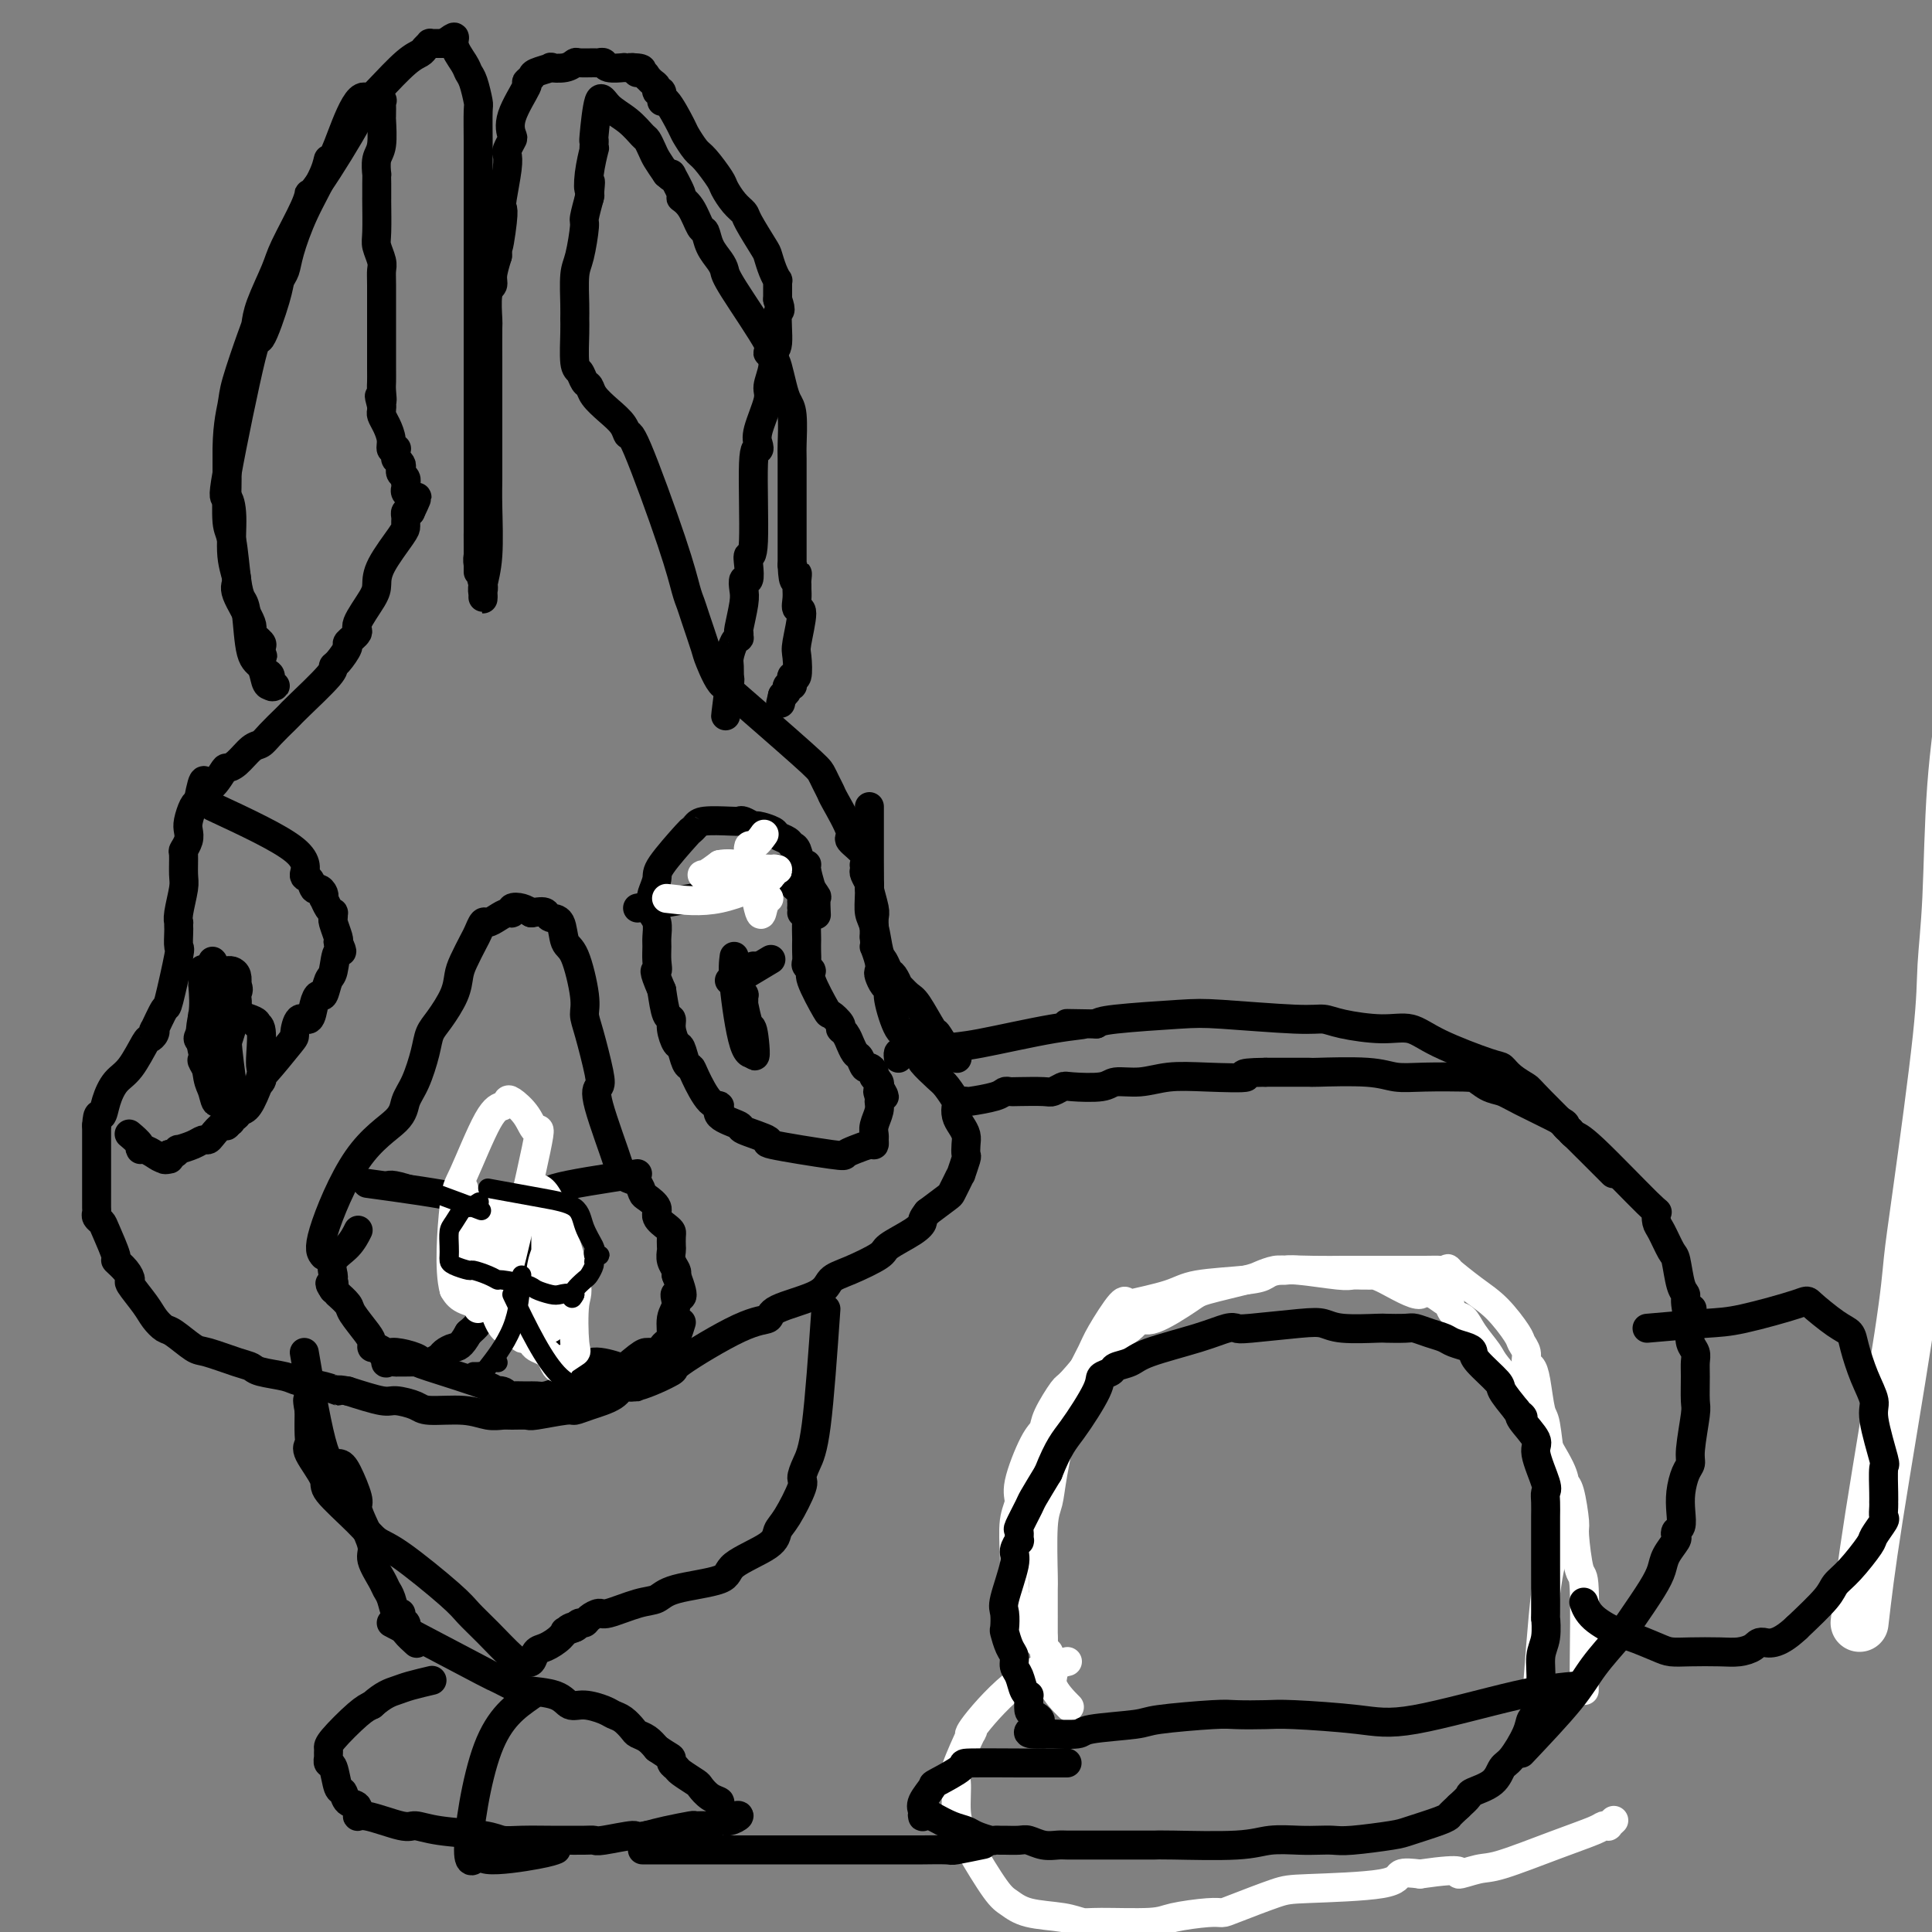 <svg viewBox='0 0 400 400' version='1.1' xmlns='http://www.w3.org/2000/svg' xmlns:xlink='http://www.w3.org/1999/xlink'><rect x="0" y="0" width="400" height="400" fill="#808080" stroke="none"/><g fill='none' stroke='#FFFFFF' stroke-width='12' stroke-linecap='round' stroke-linejoin='round'><path d='M385,336c0.641,-5.532 1.282,-11.064 3,-22c1.718,-10.936 4.512,-27.277 6,-37c1.488,-9.723 1.670,-12.828 2,-16c0.330,-3.172 0.808,-6.410 2,-15c1.192,-8.590 3.097,-22.530 4,-31c0.903,-8.470 0.802,-11.470 1,-15c0.198,-3.530 0.695,-7.591 1,-14c0.305,-6.409 0.420,-15.166 1,-23c0.580,-7.834 1.626,-14.744 2,-19c0.374,-4.256 0.076,-5.859 0,-8c-0.076,-2.141 0.071,-4.821 0,-7c-0.071,-2.179 -0.360,-3.858 0,-8c0.360,-4.142 1.368,-10.749 2,-14c0.632,-3.251 0.887,-3.148 1,-5c0.113,-1.852 0.083,-5.659 0,-8c-0.083,-2.341 -0.218,-3.215 0,-4c0.218,-0.785 0.789,-1.481 1,-2c0.211,-0.519 0.060,-0.863 0,-1c-0.060,-0.137 -0.030,-0.069 0,0'/></g>
<g fill='none' stroke='#FFFFFF' stroke-width='6' stroke-linecap='round' stroke-linejoin='round'><path d='M328,350c-0.022,-0.905 -0.044,-1.810 0,-6c0.044,-4.190 0.152,-11.666 0,-15c-0.152,-3.334 -0.566,-2.528 -1,-4c-0.434,-1.472 -0.887,-5.223 -1,-7c-0.113,-1.777 0.114,-1.581 0,-3c-0.114,-1.419 -0.569,-4.452 -1,-6c-0.431,-1.548 -0.836,-1.612 -1,-2c-0.164,-0.388 -0.086,-1.102 -1,-3c-0.914,-1.898 -2.820,-4.982 -4,-7c-1.180,-2.018 -1.632,-2.970 -2,-4c-0.368,-1.030 -0.651,-2.140 -2,-4c-1.349,-1.860 -3.765,-4.472 -5,-6c-1.235,-1.528 -1.288,-1.973 -2,-3c-0.712,-1.027 -2.084,-2.638 -3,-4c-0.916,-1.362 -1.378,-2.475 -2,-3c-0.622,-0.525 -1.404,-0.460 -2,-1c-0.596,-0.540 -1.007,-1.684 -1,-2c0.007,-0.316 0.430,0.195 0,0c-0.430,-0.195 -1.715,-1.098 -3,-2'/><path d='M297,268c-3.084,-3.083 -1.795,-0.290 -3,0c-1.205,0.290 -4.904,-1.923 -7,-3c-2.096,-1.077 -2.590,-1.020 -3,-1c-0.410,0.020 -0.736,0.001 -1,0c-0.264,-0.001 -0.466,0.014 -1,0c-0.534,-0.014 -1.402,-0.057 -2,0c-0.598,0.057 -0.927,0.215 -3,0c-2.073,-0.215 -5.890,-0.802 -8,-1c-2.110,-0.198 -2.512,-0.008 -3,0c-0.488,0.008 -1.060,-0.166 -2,0c-0.940,0.166 -2.247,0.673 -3,1c-0.753,0.327 -0.951,0.475 -3,1c-2.049,0.525 -5.949,1.427 -8,2c-2.051,0.573 -2.252,0.816 -4,2c-1.748,1.184 -5.042,3.310 -7,4c-1.958,0.690 -2.581,-0.056 -3,0c-0.419,0.056 -0.635,0.915 -2,2c-1.365,1.085 -3.879,2.398 -5,3c-1.121,0.602 -0.849,0.493 -2,2c-1.151,1.507 -3.724,4.628 -5,6c-1.276,1.372 -1.253,0.993 -2,2c-0.747,1.007 -2.262,3.399 -3,5c-0.738,1.601 -0.699,2.410 -1,3c-0.301,0.590 -0.942,0.961 -2,3c-1.058,2.039 -2.532,5.747 -3,8c-0.468,2.253 0.071,3.051 0,4c-0.071,0.949 -0.751,2.048 -1,4c-0.249,1.952 -0.067,4.756 0,7c0.067,2.244 0.019,3.927 0,5c-0.019,1.073 -0.010,1.537 0,2'/><path d='M210,329c-0.359,5.239 0.745,3.337 1,3c0.255,-0.337 -0.339,0.890 0,2c0.339,1.110 1.610,2.104 2,3c0.390,0.896 -0.102,1.694 0,2c0.102,0.306 0.797,0.119 1,0c0.203,-0.119 -0.085,-0.172 0,0c0.085,0.172 0.545,0.568 1,1c0.455,0.432 0.905,0.899 1,1c0.095,0.101 -0.167,-0.165 0,0c0.167,0.165 0.762,0.761 1,1c0.238,0.239 0.119,0.119 0,0'/><path d='M318,354c0.656,-9.189 1.311,-18.379 2,-24c0.689,-5.621 1.411,-7.675 2,-9c0.589,-1.325 1.045,-1.923 1,-5c-0.045,-3.077 -0.589,-8.634 -1,-11c-0.411,-2.366 -0.687,-1.541 -1,-3c-0.313,-1.459 -0.662,-5.202 -1,-7c-0.338,-1.798 -0.664,-1.650 -1,-3c-0.336,-1.350 -0.682,-4.197 -1,-6c-0.318,-1.803 -0.608,-2.563 -1,-3c-0.392,-0.437 -0.887,-0.550 -1,-1c-0.113,-0.450 0.156,-1.238 0,-2c-0.156,-0.762 -0.737,-1.497 -1,-2c-0.263,-0.503 -0.209,-0.772 -1,-2c-0.791,-1.228 -2.429,-3.415 -4,-5c-1.571,-1.585 -3.075,-2.568 -5,-4c-1.925,-1.432 -4.270,-3.312 -5,-4c-0.730,-0.688 0.155,-0.184 0,0c-0.155,0.184 -1.349,0.050 -2,0c-0.651,-0.050 -0.757,-0.014 -3,0c-2.243,0.014 -6.621,0.007 -11,0'/><path d='M284,263c-3.573,-0.003 -4.504,-0.012 -6,0c-1.496,0.012 -3.555,0.044 -6,0c-2.445,-0.044 -5.275,-0.164 -7,0c-1.725,0.164 -2.344,0.611 -3,1c-0.656,0.389 -1.349,0.718 -4,1c-2.651,0.282 -7.260,0.515 -10,1c-2.740,0.485 -3.609,1.222 -6,2c-2.391,0.778 -6.302,1.598 -8,2c-1.698,0.402 -1.182,0.385 -1,0c0.182,-0.385 0.032,-1.137 -1,0c-1.032,1.137 -2.944,4.164 -4,6c-1.056,1.836 -1.257,2.482 -2,4c-0.743,1.518 -2.030,3.908 -3,6c-0.970,2.092 -1.623,3.887 -2,5c-0.377,1.113 -0.479,1.546 -1,4c-0.521,2.454 -1.460,6.930 -2,10c-0.540,3.070 -0.681,4.736 -1,6c-0.319,1.264 -0.818,2.128 -1,5c-0.182,2.872 -0.049,7.754 0,10c0.049,2.246 0.013,1.858 0,3c-0.013,1.142 -0.004,3.814 0,5c0.004,1.186 0.001,0.885 0,1c-0.001,0.115 -0.000,0.646 0,1c0.000,0.354 0.000,0.530 0,1c-0.000,0.470 -0.000,1.235 0,2'/><path d='M216,339c0.191,6.727 1.670,6.545 2,7c0.330,0.455 -0.488,1.545 0,3c0.488,1.455 2.282,3.273 3,4c0.718,0.727 0.359,0.364 0,0'/><path d='M221,344c-3.244,0.746 -6.488,1.493 -10,4c-3.512,2.507 -7.291,6.776 -9,9c-1.709,2.224 -1.348,2.405 -1,2c0.348,-0.405 0.685,-1.395 0,0c-0.685,1.395 -2.391,5.176 -3,7c-0.609,1.824 -0.122,1.689 0,3c0.122,1.311 -0.120,4.066 0,6c0.120,1.934 0.601,3.047 1,4c0.399,0.953 0.714,1.747 2,4c1.286,2.253 3.541,5.967 5,8c1.459,2.033 2.120,2.387 3,3c0.880,0.613 1.979,1.486 4,2c2.021,0.514 4.963,0.671 7,1c2.037,0.329 3.168,0.830 4,1c0.832,0.170 1.364,0.007 4,0c2.636,-0.007 7.376,0.141 10,0c2.624,-0.141 3.133,-0.570 5,-1c1.867,-0.430 5.093,-0.861 7,-1c1.907,-0.139 2.494,0.013 3,0c0.506,-0.013 0.931,-0.193 3,-1c2.069,-0.807 5.781,-2.241 8,-3c2.219,-0.759 2.945,-0.843 7,-1c4.055,-0.157 11.438,-0.389 15,-1c3.562,-0.611 3.303,-1.603 4,-2c0.697,-0.397 2.348,-0.198 4,0'/><path d='M294,388c10.275,-1.488 7.961,-0.209 8,0c0.039,0.209 2.430,-0.652 4,-1c1.570,-0.348 2.320,-0.185 5,-1c2.680,-0.815 7.292,-2.610 11,-4c3.708,-1.390 6.514,-2.376 8,-3c1.486,-0.624 1.652,-0.885 2,-1c0.348,-0.115 0.877,-0.082 1,0c0.123,0.082 -0.159,0.214 0,0c0.159,-0.214 0.760,-0.776 1,-1c0.240,-0.224 0.120,-0.112 0,0'/></g>
<g fill='none' stroke='#000000' stroke-width='6' stroke-linecap='round' stroke-linejoin='round'><path d='M327,349c-3.385,0.287 -6.769,0.574 -13,2c-6.231,1.426 -15.308,3.990 -21,5c-5.692,1.010 -7.999,0.466 -12,0c-4.001,-0.466 -9.695,-0.854 -13,-1c-3.305,-0.146 -4.219,-0.050 -6,0c-1.781,0.050 -4.429,0.055 -6,0c-1.571,-0.055 -2.066,-0.169 -5,0c-2.934,0.169 -8.308,0.620 -11,1c-2.692,0.380 -2.703,0.690 -5,1c-2.297,0.310 -6.881,0.619 -9,1c-2.119,0.381 -1.772,0.834 -3,1c-1.228,0.166 -4.030,0.044 -5,0c-0.970,-0.044 -0.107,-0.012 0,0c0.107,0.012 -0.541,0.003 -1,0c-0.459,-0.003 -0.730,-0.002 -1,0'/><path d='M216,359c-5.597,0.278 -2.088,-1.025 -1,-2c1.088,-0.975 -0.243,-1.620 -1,-2c-0.757,-0.380 -0.938,-0.495 -1,-1c-0.062,-0.505 -0.005,-1.399 0,-2c0.005,-0.601 -0.041,-0.909 0,-1c0.041,-0.091 0.169,0.036 0,0c-0.169,-0.036 -0.637,-0.235 -1,-1c-0.363,-0.765 -0.623,-2.097 -1,-3c-0.377,-0.903 -0.872,-1.378 -1,-2c-0.128,-0.622 0.110,-1.392 0,-2c-0.110,-0.608 -0.567,-1.054 -1,-2c-0.433,-0.946 -0.840,-2.393 -1,-3c-0.160,-0.607 -0.072,-0.375 0,-1c0.072,-0.625 0.128,-2.109 0,-3c-0.128,-0.891 -0.441,-1.189 0,-3c0.441,-1.811 1.635,-5.134 2,-7c0.365,-1.866 -0.100,-2.276 0,-3c0.100,-0.724 0.766,-1.763 1,-2c0.234,-0.237 0.036,0.329 0,0c-0.036,-0.329 0.090,-1.552 0,-2c-0.090,-0.448 -0.395,-0.120 0,-1c0.395,-0.880 1.491,-2.968 2,-4c0.509,-1.032 0.431,-1.009 1,-2c0.569,-0.991 1.784,-2.995 3,-5'/><path d='M217,305c2.229,-5.621 3.302,-6.672 5,-9c1.698,-2.328 4.020,-5.933 5,-8c0.980,-2.067 0.619,-2.597 1,-3c0.381,-0.403 1.503,-0.677 2,-1c0.497,-0.323 0.367,-0.693 1,-1c0.633,-0.307 2.029,-0.552 3,-1c0.971,-0.448 1.516,-1.100 4,-2c2.484,-0.900 6.905,-2.049 10,-3c3.095,-0.951 4.863,-1.706 6,-2c1.137,-0.294 1.644,-0.128 2,0c0.356,0.128 0.562,0.216 3,0c2.438,-0.216 7.109,-0.737 10,-1c2.891,-0.263 4.004,-0.266 5,0c0.996,0.266 1.876,0.803 4,1c2.124,0.197 5.492,0.056 7,0c1.508,-0.056 1.157,-0.026 2,0c0.843,0.026 2.882,0.048 4,0c1.118,-0.048 1.315,-0.168 2,0c0.685,0.168 1.858,0.622 3,1c1.142,0.378 2.253,0.679 3,1c0.747,0.321 1.129,0.660 2,1c0.871,0.340 2.231,0.680 3,1c0.769,0.320 0.946,0.619 1,1c0.054,0.381 -0.017,0.844 1,2c1.017,1.156 3.120,3.003 4,4c0.880,0.997 0.537,1.142 1,2c0.463,0.858 1.731,2.429 3,4'/><path d='M314,292c1.825,2.235 1.386,1.324 1,1c-0.386,-0.324 -0.720,-0.060 0,1c0.720,1.060 2.494,2.916 3,4c0.506,1.084 -0.257,1.397 0,3c0.257,1.603 1.533,4.495 2,6c0.467,1.505 0.125,1.623 0,2c-0.125,0.377 -0.034,1.013 0,2c0.034,0.987 0.009,2.327 0,3c-0.009,0.673 -0.003,0.681 0,2c0.003,1.319 0.002,3.949 0,5c-0.002,1.051 -0.005,0.523 0,3c0.005,2.477 0.016,7.959 0,10c-0.016,2.041 -0.061,0.642 0,1c0.061,0.358 0.226,2.475 0,4c-0.226,1.525 -0.845,2.459 -1,4c-0.155,1.541 0.154,3.690 0,5c-0.154,1.310 -0.773,1.780 -1,2c-0.227,0.220 -0.064,0.191 0,1c0.064,0.809 0.030,2.458 0,3c-0.030,0.542 -0.056,-0.023 0,0c0.056,0.023 0.194,0.634 0,1c-0.194,0.366 -0.721,0.486 -1,1c-0.279,0.514 -0.310,1.423 -1,3c-0.690,1.577 -2.040,3.822 -3,5c-0.960,1.178 -1.531,1.288 -2,2c-0.469,0.712 -0.837,2.026 -2,3c-1.163,0.974 -3.121,1.608 -4,2c-0.879,0.392 -0.680,0.540 -1,1c-0.320,0.460 -1.160,1.230 -2,2'/><path d='M302,374c-2.122,1.969 -1.926,1.890 -2,2c-0.074,0.110 -0.417,0.408 -2,1c-1.583,0.592 -4.405,1.479 -6,2c-1.595,0.521 -1.965,0.676 -4,1c-2.035,0.324 -5.737,0.818 -8,1c-2.263,0.182 -3.086,0.053 -4,0c-0.914,-0.053 -1.918,-0.028 -3,0c-1.082,0.028 -2.240,0.060 -4,0c-1.760,-0.060 -4.121,-0.212 -6,0c-1.879,0.212 -3.274,0.789 -7,1c-3.726,0.211 -9.782,0.057 -13,0c-3.218,-0.057 -3.599,-0.015 -4,0c-0.401,0.015 -0.821,0.004 -3,0c-2.179,-0.004 -6.116,-0.001 -8,0c-1.884,0.001 -1.715,0.001 -2,0c-0.285,-0.001 -1.025,-0.004 -2,0c-0.975,0.004 -2.185,0.015 -3,0c-0.815,-0.015 -1.234,-0.057 -2,0c-0.766,0.057 -1.879,0.211 -3,0c-1.121,-0.211 -2.251,-0.789 -3,-1c-0.749,-0.211 -1.116,-0.056 -2,0c-0.884,0.056 -2.285,0.012 -3,0c-0.715,-0.012 -0.743,0.008 -1,0c-0.257,-0.008 -0.742,-0.043 -1,0c-0.258,0.043 -0.287,0.163 -1,0c-0.713,-0.163 -2.109,-0.611 -3,-1c-0.891,-0.389 -1.278,-0.720 -2,-1c-0.722,-0.280 -1.778,-0.509 -3,-1c-1.222,-0.491 -2.611,-1.246 -4,-2'/><path d='M193,376c-2.307,-0.784 -2.074,-0.246 -2,0c0.074,0.246 -0.010,0.198 0,0c0.010,-0.198 0.113,-0.547 0,-1c-0.113,-0.453 -0.443,-1.011 0,-2c0.443,-0.989 1.659,-2.409 2,-3c0.341,-0.591 -0.192,-0.355 1,-1c1.192,-0.645 4.111,-2.173 5,-3c0.889,-0.827 -0.251,-0.954 2,-1c2.251,-0.046 7.892,-0.012 10,0c2.108,0.012 0.683,0.003 2,0c1.317,-0.003 5.376,-0.001 7,0c1.624,0.001 0.812,0.000 0,0'/><path d='M315,363c3.795,-4.017 7.590,-8.034 10,-11c2.410,-2.966 3.434,-4.881 5,-7c1.566,-2.119 3.675,-4.443 5,-6c1.325,-1.557 1.865,-2.347 3,-4c1.135,-1.653 2.865,-4.169 4,-6c1.135,-1.831 1.676,-2.977 2,-4c0.324,-1.023 0.430,-1.922 1,-3c0.570,-1.078 1.603,-2.336 2,-3c0.397,-0.664 0.158,-0.736 0,-1c-0.158,-0.264 -0.236,-0.721 0,-1c0.236,-0.279 0.785,-0.378 1,-1c0.215,-0.622 0.095,-1.765 0,-3c-0.095,-1.235 -0.165,-2.562 0,-4c0.165,-1.438 0.566,-2.987 1,-4c0.434,-1.013 0.901,-1.489 1,-2c0.099,-0.511 -0.170,-1.057 0,-3c0.170,-1.943 0.779,-5.283 1,-7c0.221,-1.717 0.056,-1.810 0,-3c-0.056,-1.190 -0.001,-3.476 0,-5c0.001,-1.524 -0.051,-2.285 0,-3c0.051,-0.715 0.206,-1.385 0,-2c-0.206,-0.615 -0.773,-1.176 -1,-2c-0.227,-0.824 -0.113,-1.912 0,-3'/><path d='M350,275c0.528,-7.107 0.349,-2.875 0,-2c-0.349,0.875 -0.866,-1.608 -1,-3c-0.134,-1.392 0.115,-1.693 0,-2c-0.115,-0.307 -0.595,-0.620 -1,-2c-0.405,-1.380 -0.736,-3.828 -1,-5c-0.264,-1.172 -0.460,-1.068 -1,-2c-0.540,-0.932 -1.422,-2.901 -2,-4c-0.578,-1.099 -0.851,-1.327 -1,-2c-0.149,-0.673 -0.174,-1.792 0,-2c0.174,-0.208 0.545,0.495 -2,-2c-2.545,-2.495 -8.007,-8.189 -11,-11c-2.993,-2.811 -3.516,-2.739 -4,-3c-0.484,-0.261 -0.927,-0.854 -1,-1c-0.073,-0.146 0.224,0.154 0,0c-0.224,-0.154 -0.969,-0.761 -1,-1c-0.031,-0.239 0.651,-0.110 -1,-1c-1.651,-0.890 -5.634,-2.799 -8,-4c-2.366,-1.201 -3.114,-1.695 -4,-2c-0.886,-0.305 -1.909,-0.422 -3,-1c-1.091,-0.578 -2.252,-1.618 -3,-2c-0.748,-0.382 -1.085,-0.106 -1,0c0.085,0.106 0.592,0.043 -1,0c-1.592,-0.043 -5.283,-0.064 -8,0c-2.717,0.064 -4.461,0.213 -6,0c-1.539,-0.213 -2.874,-0.789 -6,-1c-3.126,-0.211 -8.044,-0.057 -10,0c-1.956,0.057 -0.950,0.015 -2,0c-1.050,-0.015 -4.157,-0.004 -6,0c-1.843,0.004 -2.421,0.002 -3,0'/><path d='M262,222c-7.182,0.067 -3.637,0.735 -4,1c-0.363,0.265 -4.635,0.127 -8,0c-3.365,-0.127 -5.823,-0.244 -8,0c-2.177,0.244 -4.074,0.849 -6,1c-1.926,0.151 -3.882,-0.152 -5,0c-1.118,0.152 -1.399,0.759 -3,1c-1.601,0.241 -4.523,0.117 -6,0c-1.477,-0.117 -1.509,-0.227 -2,0c-0.491,0.227 -1.441,0.792 -2,1c-0.559,0.208 -0.727,0.058 -2,0c-1.273,-0.058 -3.652,-0.026 -5,0c-1.348,0.026 -1.667,0.045 -2,0c-0.333,-0.045 -0.680,-0.156 -1,0c-0.320,0.156 -0.611,0.578 -2,1c-1.389,0.422 -3.875,0.845 -5,1c-1.125,0.155 -0.890,0.041 -1,0c-0.110,-0.041 -0.566,-0.011 -1,0c-0.434,0.011 -0.848,0.003 -1,0c-0.152,-0.003 -0.044,-0.001 0,0c0.044,0.001 0.022,0.000 0,0'/><path d='M341,275c4.484,-0.393 8.969,-0.785 12,-1c3.031,-0.215 4.609,-0.252 8,-1c3.391,-0.748 8.596,-2.208 11,-3c2.404,-0.792 2.009,-0.916 3,0c0.991,0.916 3.370,2.871 5,4c1.630,1.129 2.512,1.430 3,2c0.488,0.570 0.583,1.408 1,3c0.417,1.592 1.155,3.939 2,6c0.845,2.061 1.796,3.837 2,5c0.204,1.163 -0.338,1.712 0,4c0.338,2.288 1.555,6.314 2,8c0.445,1.686 0.119,1.034 0,2c-0.119,0.966 -0.030,3.552 0,5c0.030,1.448 0.001,1.757 0,2c-0.001,0.243 0.028,0.418 0,1c-0.028,0.582 -0.111,1.570 0,2c0.111,0.430 0.415,0.303 0,1c-0.415,0.697 -1.550,2.218 -2,3c-0.450,0.782 -0.214,0.826 -1,2c-0.786,1.174 -2.592,3.480 -4,5c-1.408,1.520 -2.418,2.255 -3,3c-0.582,0.745 -0.738,1.498 -2,3c-1.262,1.502 -3.631,3.751 -6,6'/><path d='M372,337c-4.286,4.038 -6.001,3.135 -7,3c-0.999,-0.135 -1.282,0.500 -2,1c-0.718,0.500 -1.870,0.864 -3,1c-1.130,0.136 -2.239,0.043 -4,0c-1.761,-0.043 -4.174,-0.038 -6,0c-1.826,0.038 -3.067,0.107 -4,0c-0.933,-0.107 -1.560,-0.390 -3,-1c-1.440,-0.610 -3.692,-1.547 -5,-2c-1.308,-0.453 -1.670,-0.420 -3,-1c-1.330,-0.580 -3.627,-1.771 -5,-3c-1.373,-1.229 -1.821,-2.494 -2,-3c-0.179,-0.506 -0.090,-0.253 0,0'/><path d='M334,243c-0.515,-0.524 -1.031,-1.048 -4,-4c-2.969,-2.952 -8.392,-8.333 -11,-11c-2.608,-2.667 -2.402,-2.622 -3,-3c-0.598,-0.378 -1.999,-1.181 -3,-2c-1.001,-0.819 -1.600,-1.655 -2,-2c-0.400,-0.345 -0.599,-0.200 -3,-1c-2.401,-0.800 -7.002,-2.544 -10,-4c-2.998,-1.456 -4.392,-2.624 -6,-3c-1.608,-0.376 -3.430,0.039 -6,0c-2.570,-0.039 -5.886,-0.533 -8,-1c-2.114,-0.467 -3.025,-0.907 -4,-1c-0.975,-0.093 -2.016,0.160 -6,0c-3.984,-0.160 -10.913,-0.734 -15,-1c-4.087,-0.266 -5.331,-0.226 -9,0c-3.669,0.226 -9.763,0.636 -13,1c-3.237,0.364 -3.619,0.682 -4,1'/><path d='M227,212c-10.590,-0.170 -4.564,-0.094 -3,0c1.564,0.094 -1.334,0.207 -6,1c-4.666,0.793 -11.099,2.265 -15,3c-3.901,0.735 -5.270,0.732 -7,1c-1.730,0.268 -3.823,0.808 -5,1c-1.177,0.192 -1.440,0.037 -2,0c-0.560,-0.037 -1.418,0.042 -2,0c-0.582,-0.042 -0.888,-0.207 -1,0c-0.112,0.207 -0.030,0.787 0,1c0.030,0.213 0.009,0.061 0,0c-0.009,-0.061 -0.004,-0.030 0,0'/><path d='M150,142c6.332,5.510 12.664,11.019 16,14c3.336,2.981 3.677,3.433 4,4c0.323,0.567 0.630,1.249 1,2c0.370,0.751 0.804,1.569 1,2c0.196,0.431 0.154,0.473 1,2c0.846,1.527 2.580,4.538 3,6c0.420,1.462 -0.476,1.376 0,2c0.476,0.624 2.323,1.959 3,3c0.677,1.041 0.186,1.789 0,2c-0.186,0.211 -0.065,-0.115 0,0c0.065,0.115 0.074,0.671 0,1c-0.074,0.329 -0.230,0.429 0,1c0.230,0.571 0.846,1.611 1,2c0.154,0.389 -0.155,0.128 0,1c0.155,0.872 0.774,2.878 1,4c0.226,1.122 0.061,1.362 0,2c-0.061,0.638 -0.016,1.676 0,2c0.016,0.324 0.004,-0.067 0,0c-0.004,0.067 -0.001,0.590 0,1c0.001,0.410 0.001,0.705 0,1'/><path d='M181,194c0.250,2.931 -0.127,1.759 0,2c0.127,0.241 0.756,1.896 1,3c0.244,1.104 0.102,1.656 0,2c-0.102,0.344 -0.165,0.478 0,1c0.165,0.522 0.559,1.432 1,2c0.441,0.568 0.930,0.794 1,1c0.070,0.206 -0.280,0.392 0,2c0.280,1.608 1.189,4.636 2,6c0.811,1.364 1.524,1.062 2,1c0.476,-0.062 0.713,0.114 1,1c0.287,0.886 0.623,2.482 1,3c0.377,0.518 0.796,-0.042 1,0c0.204,0.042 0.192,0.688 0,1c-0.192,0.312 -0.563,0.292 0,1c0.563,0.708 2.059,2.143 3,3c0.941,0.857 1.327,1.136 2,2c0.673,0.864 1.634,2.315 2,3c0.366,0.685 0.137,0.606 0,1c-0.137,0.394 -0.180,1.262 0,2c0.180,0.738 0.585,1.347 1,2c0.415,0.653 0.839,1.349 1,2c0.161,0.651 0.058,1.255 0,2c-0.058,0.745 -0.071,1.631 0,2c0.071,0.369 0.226,0.221 0,1c-0.226,0.779 -0.832,2.483 -1,3c-0.168,0.517 0.101,-0.154 0,0c-0.101,0.154 -0.574,1.134 -1,2c-0.426,0.866 -0.807,1.618 -1,2c-0.193,0.382 -0.198,0.395 -1,1c-0.802,0.605 -2.401,1.803 -4,3'/><path d='M192,251c-1.266,1.612 -0.933,1.643 -1,2c-0.067,0.357 -0.536,1.039 -2,2c-1.464,0.961 -3.923,2.200 -5,3c-1.077,0.800 -0.773,1.162 -2,2c-1.227,0.838 -3.986,2.151 -6,3c-2.014,0.849 -3.282,1.233 -4,2c-0.718,0.767 -0.885,1.915 -3,3c-2.115,1.085 -6.178,2.105 -8,3c-1.822,0.895 -1.401,1.663 -2,2c-0.599,0.337 -2.216,0.243 -6,2c-3.784,1.757 -9.735,5.366 -12,7c-2.265,1.634 -0.843,1.292 -2,2c-1.157,0.708 -4.891,2.467 -7,3c-2.109,0.533 -2.591,-0.159 -3,0c-0.409,0.159 -0.744,1.171 -2,2c-1.256,0.829 -3.434,1.476 -5,2c-1.566,0.524 -2.521,0.925 -3,1c-0.479,0.075 -0.484,-0.176 -2,0c-1.516,0.176 -4.544,0.780 -6,1c-1.456,0.220 -1.341,0.055 -2,0c-0.659,-0.055 -2.092,0.000 -3,0c-0.908,-0.000 -1.291,-0.055 -2,0c-0.709,0.055 -1.745,0.221 -3,0c-1.255,-0.221 -2.731,-0.828 -5,-1c-2.269,-0.172 -5.332,0.092 -7,0c-1.668,-0.092 -1.942,-0.540 -3,-1c-1.058,-0.460 -2.900,-0.931 -4,-1c-1.100,-0.069 -1.457,0.266 -3,0c-1.543,-0.266 -4.271,-1.133 -7,-2'/><path d='M72,288c-2.974,-0.571 -1.910,0.002 -2,0c-0.090,-0.002 -1.333,-0.578 -3,-1c-1.667,-0.422 -3.759,-0.689 -5,-1c-1.241,-0.311 -1.631,-0.665 -3,-1c-1.369,-0.335 -3.716,-0.651 -5,-1c-1.284,-0.349 -1.506,-0.731 -2,-1c-0.494,-0.269 -1.259,-0.424 -3,-1c-1.741,-0.576 -4.459,-1.571 -6,-2c-1.541,-0.429 -1.906,-0.290 -3,-1c-1.094,-0.710 -2.917,-2.268 -4,-3c-1.083,-0.732 -1.424,-0.640 -2,-1c-0.576,-0.360 -1.385,-1.174 -2,-2c-0.615,-0.826 -1.034,-1.665 -2,-3c-0.966,-1.335 -2.477,-3.166 -3,-4c-0.523,-0.834 -0.056,-0.671 0,-1c0.056,-0.329 -0.299,-1.149 -1,-2c-0.701,-0.851 -1.747,-1.734 -2,-2c-0.253,-0.266 0.286,0.083 0,-1c-0.286,-1.083 -1.397,-3.599 -2,-5c-0.603,-1.401 -0.697,-1.686 -1,-2c-0.303,-0.314 -0.813,-0.656 -1,-1c-0.187,-0.344 -0.050,-0.691 0,-1c0.050,-0.309 0.013,-0.580 0,-1c-0.013,-0.420 -0.004,-0.989 0,-3c0.004,-2.011 0.001,-5.465 0,-7c-0.001,-1.535 -0.000,-1.153 0,-2c0.000,-0.847 0.000,-2.924 0,-5'/><path d='M20,233c0.189,-3.268 0.660,-1.937 1,-2c0.340,-0.063 0.549,-1.519 1,-3c0.451,-1.481 1.144,-2.988 2,-4c0.856,-1.012 1.876,-1.530 3,-3c1.124,-1.470 2.352,-3.892 3,-5c0.648,-1.108 0.717,-0.901 1,-1c0.283,-0.099 0.782,-0.505 1,-1c0.218,-0.495 0.157,-1.079 0,-1c-0.157,0.079 -0.410,0.823 0,0c0.410,-0.823 1.483,-3.212 2,-4c0.517,-0.788 0.478,0.025 1,-2c0.522,-2.025 1.604,-6.886 2,-9c0.396,-2.114 0.106,-1.480 0,-2c-0.106,-0.520 -0.030,-2.195 0,-3c0.030,-0.805 0.012,-0.740 0,-1c-0.012,-0.260 -0.017,-0.844 0,-1c0.017,-0.156 0.057,0.115 0,0c-0.057,-0.115 -0.213,-0.618 0,-2c0.213,-1.382 0.793,-3.644 1,-5c0.207,-1.356 0.042,-1.805 0,-3c-0.042,-1.195 0.041,-3.134 0,-4c-0.041,-0.866 -0.204,-0.659 0,-1c0.204,-0.341 0.776,-1.229 1,-2c0.224,-0.771 0.101,-1.423 0,-2c-0.101,-0.577 -0.181,-1.078 0,-2c0.181,-0.922 0.623,-2.263 1,-3c0.377,-0.737 0.688,-0.868 1,-1'/><path d='M41,166c1.364,-7.165 1.275,-3.577 2,-3c0.725,0.577 2.263,-1.858 3,-3c0.737,-1.142 0.671,-0.990 1,-1c0.329,-0.010 1.051,-0.181 2,-1c0.949,-0.819 2.124,-2.286 3,-3c0.876,-0.714 1.452,-0.677 2,-1c0.548,-0.323 1.069,-1.007 2,-2c0.931,-0.993 2.274,-2.294 3,-3c0.726,-0.706 0.837,-0.817 1,-1c0.163,-0.183 0.377,-0.438 2,-2c1.623,-1.562 4.653,-4.431 6,-6c1.347,-1.569 1.010,-1.839 1,-2c-0.010,-0.161 0.306,-0.214 1,-1c0.694,-0.786 1.765,-2.304 2,-3c0.235,-0.696 -0.368,-0.570 0,-1c0.368,-0.430 1.706,-1.417 2,-2c0.294,-0.583 -0.457,-0.762 0,-2c0.457,-1.238 2.123,-3.536 3,-5c0.877,-1.464 0.967,-2.094 1,-3c0.033,-0.906 0.009,-2.088 1,-4c0.991,-1.912 2.997,-4.555 4,-6c1.003,-1.445 1.004,-1.694 1,-2c-0.004,-0.306 -0.011,-0.670 0,-1c0.011,-0.330 0.041,-0.627 0,-1c-0.041,-0.373 -0.155,-0.821 0,-1c0.155,-0.179 0.577,-0.090 1,0'/><path d='M85,106c2.630,-5.498 0.706,-2.243 0,-1c-0.706,1.243 -0.193,0.474 0,0c0.193,-0.474 0.066,-0.651 0,-1c-0.066,-0.349 -0.070,-0.868 0,-1c0.070,-0.132 0.215,0.123 0,0c-0.215,-0.123 -0.789,-0.624 -1,-1c-0.211,-0.376 -0.060,-0.625 0,-1c0.060,-0.375 0.030,-0.874 0,-1c-0.030,-0.126 -0.060,0.121 0,0c0.060,-0.121 0.208,-0.611 0,-1c-0.208,-0.389 -0.774,-0.678 -1,-1c-0.226,-0.322 -0.113,-0.678 0,-1c0.113,-0.322 0.226,-0.612 0,-1c-0.226,-0.388 -0.792,-0.875 -1,-1c-0.208,-0.125 -0.060,0.111 0,0c0.060,-0.111 0.031,-0.571 0,-1c-0.031,-0.429 -0.064,-0.828 0,-1c0.064,-0.172 0.224,-0.116 0,0c-0.224,0.116 -0.830,0.291 -1,0c-0.170,-0.291 0.098,-1.048 0,-2c-0.098,-0.952 -0.562,-2.101 -1,-3c-0.438,-0.899 -0.849,-1.550 -1,-2c-0.151,-0.450 -0.043,-0.700 0,-1c0.043,-0.300 0.022,-0.650 0,-1'/><path d='M79,84c-0.928,-3.534 -0.249,-1.369 0,-1c0.249,0.369 0.067,-1.057 0,-2c-0.067,-0.943 -0.018,-1.404 0,-2c0.018,-0.596 0.005,-1.328 0,-3c-0.005,-1.672 -0.002,-4.282 0,-6c0.002,-1.718 0.001,-2.542 0,-3c-0.001,-0.458 -0.004,-0.549 0,-2c0.004,-1.451 0.015,-4.261 0,-6c-0.015,-1.739 -0.057,-2.407 0,-3c0.057,-0.593 0.211,-1.112 0,-2c-0.211,-0.888 -0.789,-2.144 -1,-3c-0.211,-0.856 -0.057,-1.310 0,-3c0.057,-1.690 0.015,-4.615 0,-6c-0.015,-1.385 -0.004,-1.230 0,-1c0.004,0.230 -0.000,0.535 0,0c0.000,-0.535 0.004,-1.912 0,-3c-0.004,-1.088 -0.015,-1.889 0,-2c0.015,-0.111 0.057,0.469 0,0c-0.057,-0.469 -0.211,-1.985 0,-3c0.211,-1.015 0.789,-1.529 1,-3c0.211,-1.471 0.056,-3.900 0,-5c-0.056,-1.100 -0.014,-0.871 0,-1c0.014,-0.129 -0.002,-0.618 0,-1c0.002,-0.382 0.021,-0.659 0,-1c-0.021,-0.341 -0.083,-0.746 0,-1c0.083,-0.254 0.309,-0.358 0,0c-0.309,0.358 -1.155,1.179 -2,2'/><path d='M77,23c-1.776,-8.011 -5.215,2.461 -7,7c-1.785,4.539 -1.917,3.145 -2,3c-0.083,-0.145 -0.117,0.958 -1,3c-0.883,2.042 -2.616,5.023 -4,8c-1.384,2.977 -2.420,5.951 -3,8c-0.580,2.049 -0.704,3.175 -1,4c-0.296,0.825 -0.763,1.351 -1,2c-0.237,0.649 -0.243,1.422 -1,4c-0.757,2.578 -2.265,6.962 -3,8c-0.735,1.038 -0.695,-1.269 -2,4c-1.305,5.269 -3.953,18.115 -5,24c-1.047,5.885 -0.494,4.808 0,5c0.494,0.192 0.929,1.652 1,4c0.071,2.348 -0.221,5.584 0,8c0.221,2.416 0.957,4.013 1,5c0.043,0.987 -0.605,1.363 0,3c0.605,1.637 2.463,4.533 3,6c0.537,1.467 -0.248,1.504 0,2c0.248,0.496 1.531,1.453 2,2c0.469,0.547 0.126,0.686 0,1c-0.126,0.314 -0.036,0.804 0,1c0.036,0.196 0.018,0.098 0,0'/><path d='M54,135c0.770,1.804 0.196,0.313 0,0c-0.196,-0.313 -0.015,0.551 0,1c0.015,0.449 -0.135,0.484 0,1c0.135,0.516 0.555,1.511 1,2c0.445,0.489 0.915,0.470 1,1c0.085,0.530 -0.214,1.610 0,2c0.214,0.390 0.940,0.090 1,0c0.060,-0.090 -0.547,0.029 -1,0c-0.453,-0.029 -0.751,-0.206 -1,-1c-0.249,-0.794 -0.448,-2.206 -1,-3c-0.552,-0.794 -1.457,-0.969 -2,-3c-0.543,-2.031 -0.724,-5.918 -1,-8c-0.276,-2.082 -0.648,-2.357 -1,-3c-0.352,-0.643 -0.683,-1.652 -1,-4c-0.317,-2.348 -0.621,-6.035 -1,-8c-0.379,-1.965 -0.834,-2.207 -1,-4c-0.166,-1.793 -0.045,-5.137 0,-7c0.045,-1.863 0.013,-2.247 0,-3c-0.013,-0.753 -0.006,-1.877 0,-3'/><path d='M47,95c-0.099,-6.192 0.654,-9.170 1,-11c0.346,-1.830 0.285,-2.510 1,-5c0.715,-2.490 2.206,-6.791 3,-9c0.794,-2.209 0.892,-2.328 1,-3c0.108,-0.672 0.225,-1.898 1,-4c0.775,-2.102 2.207,-5.080 3,-7c0.793,-1.920 0.946,-2.781 2,-5c1.054,-2.219 3.009,-5.794 4,-8c0.991,-2.206 1.018,-3.043 1,-3c-0.018,0.043 -0.082,0.965 2,-2c2.082,-2.965 6.311,-9.817 8,-13c1.689,-3.183 0.838,-2.698 1,-3c0.162,-0.302 1.339,-1.390 2,-2c0.661,-0.610 0.808,-0.742 2,-2c1.192,-1.258 3.429,-3.644 5,-5c1.571,-1.356 2.477,-1.684 3,-2c0.523,-0.316 0.665,-0.621 1,-1c0.335,-0.379 0.863,-0.834 1,-1c0.137,-0.166 -0.118,-0.045 0,0c0.118,0.045 0.609,0.012 1,0c0.391,-0.012 0.683,-0.003 1,0c0.317,0.003 0.658,0.002 1,0'/><path d='M92,9c2.975,-2.226 1.911,-1.290 2,0c0.089,1.290 1.330,2.933 2,4c0.670,1.067 0.768,1.559 1,2c0.232,0.441 0.598,0.831 1,2c0.402,1.169 0.840,3.116 1,4c0.160,0.884 0.043,0.704 0,2c-0.043,1.296 -0.012,4.069 0,6c0.012,1.931 0.003,3.021 0,4c-0.003,0.979 -0.001,1.848 0,3c0.001,1.152 0.000,2.588 0,7c-0.000,4.412 -0.000,11.801 0,15c0.000,3.199 0.000,2.208 0,3c-0.000,0.792 -0.000,3.367 0,5c0.000,1.633 0.000,2.324 0,4c-0.000,1.676 -0.000,4.339 0,6c0.000,1.661 0.000,2.321 0,4c-0.000,1.679 -0.000,4.376 0,6c0.000,1.624 0.000,2.175 0,3c-0.000,0.825 -0.000,1.923 0,3c0.000,1.077 0.000,2.132 0,3c-0.000,0.868 -0.000,1.549 0,2c0.000,0.451 0.000,0.672 0,1c-0.000,0.328 -0.000,0.762 0,1c0.000,0.238 0.000,0.279 0,1c-0.000,0.721 -0.000,2.121 0,3c0.000,0.879 0.000,1.237 0,2c-0.000,0.763 -0.000,1.932 0,3c0.000,1.068 0.000,2.034 0,3'/><path d='M99,111c0.001,14.117 0.004,4.410 0,1c-0.004,-3.410 -0.015,-0.521 0,1c0.015,1.521 0.057,1.675 0,2c-0.057,0.325 -0.211,0.822 0,2c0.211,1.178 0.789,3.038 1,4c0.211,0.962 0.057,1.025 0,1c-0.057,-0.025 -0.016,-0.140 0,0c0.016,0.140 0.008,0.535 0,1c-0.008,0.465 -0.016,0.999 0,1c0.016,0.001 0.057,-0.532 0,-1c-0.057,-0.468 -0.211,-0.869 0,-2c0.211,-1.131 0.789,-2.990 1,-6c0.211,-3.010 0.057,-7.170 0,-10c-0.057,-2.830 -0.015,-4.330 0,-6c0.015,-1.670 0.004,-3.510 0,-5c-0.004,-1.490 -0.001,-2.631 0,-5c0.001,-2.369 0.001,-5.965 0,-8c-0.001,-2.035 -0.001,-2.510 0,-3c0.001,-0.490 0.004,-0.995 0,-3c-0.004,-2.005 -0.016,-5.508 0,-7c0.016,-1.492 0.060,-0.972 0,-2c-0.060,-1.028 -0.222,-3.606 0,-5c0.222,-1.394 0.829,-1.606 1,-2c0.171,-0.394 -0.094,-0.970 0,-2c0.094,-1.030 0.547,-2.515 1,-4'/><path d='M103,53c0.405,-11.179 -0.084,-3.628 0,-2c0.084,1.628 0.741,-2.667 1,-5c0.259,-2.333 0.121,-2.704 0,-3c-0.121,-0.296 -0.225,-0.517 0,-2c0.225,-1.483 0.779,-4.227 1,-6c0.221,-1.773 0.109,-2.575 0,-3c-0.109,-0.425 -0.214,-0.472 0,-1c0.214,-0.528 0.746,-1.538 1,-2c0.254,-0.462 0.229,-0.375 0,-1c-0.229,-0.625 -0.663,-1.960 0,-4c0.663,-2.040 2.424,-4.785 3,-6c0.576,-1.215 -0.034,-0.900 0,-1c0.034,-0.100 0.712,-0.614 1,-1c0.288,-0.386 0.186,-0.643 1,-1c0.814,-0.357 2.545,-0.814 3,-1c0.455,-0.186 -0.365,-0.103 0,0c0.365,0.103 1.915,0.224 3,0c1.085,-0.224 1.706,-0.793 2,-1c0.294,-0.207 0.262,-0.052 1,0c0.738,0.052 2.248,-0.000 3,0c0.752,0.000 0.747,0.053 1,0c0.253,-0.053 0.764,-0.210 1,0c0.236,0.210 0.196,0.788 1,1c0.804,0.212 2.450,0.057 3,0c0.550,-0.057 0.003,-0.015 0,0c-0.003,0.015 0.538,0.004 1,0c0.462,-0.004 0.846,-0.001 1,0c0.154,0.001 0.077,0.001 0,0'/><path d='M131,14c3.277,0.089 1.469,0.812 1,1c-0.469,0.188 0.400,-0.157 1,0c0.600,0.157 0.930,0.817 1,1c0.070,0.183 -0.121,-0.111 0,0c0.121,0.111 0.554,0.627 1,1c0.446,0.373 0.905,0.603 1,1c0.095,0.397 -0.174,0.961 0,1c0.174,0.039 0.791,-0.448 1,0c0.209,0.448 0.010,1.829 0,2c-0.010,0.171 0.170,-0.868 1,0c0.830,0.868 2.310,3.644 3,5c0.690,1.356 0.590,1.293 1,2c0.410,0.707 1.331,2.185 2,3c0.669,0.815 1.087,0.968 2,2c0.913,1.032 2.323,2.945 3,4c0.677,1.055 0.623,1.253 1,2c0.377,0.747 1.186,2.044 2,3c0.814,0.956 1.632,1.572 2,2c0.368,0.428 0.284,0.669 1,2c0.716,1.331 2.230,3.753 3,5c0.770,1.247 0.795,1.318 1,2c0.205,0.682 0.591,1.976 1,3c0.409,1.024 0.842,1.780 1,2c0.158,0.220 0.042,-0.096 0,0c-0.042,0.096 -0.011,0.603 0,1c0.011,0.397 0.003,0.684 0,1c-0.003,0.316 -0.001,0.662 0,1c0.001,0.338 0.000,0.669 0,1'/><path d='M161,62c1.065,3.124 0.229,1.933 0,3c-0.229,1.067 0.151,4.393 0,6c-0.151,1.607 -0.833,1.494 -1,2c-0.167,0.506 0.179,1.630 0,3c-0.179,1.370 -0.884,2.985 -1,4c-0.116,1.015 0.357,1.431 0,3c-0.357,1.569 -1.545,4.292 -2,6c-0.455,1.708 -0.178,2.400 0,3c0.178,0.600 0.258,1.107 0,1c-0.258,-0.107 -0.853,-0.830 -1,3c-0.147,3.830 0.153,12.212 0,16c-0.153,3.788 -0.759,2.982 -1,3c-0.241,0.018 -0.116,0.859 0,2c0.116,1.141 0.223,2.583 0,3c-0.223,0.417 -0.778,-0.191 -1,0c-0.222,0.191 -0.112,1.179 0,2c0.112,0.821 0.227,1.473 0,3c-0.227,1.527 -0.796,3.927 -1,5c-0.204,1.073 -0.044,0.819 0,1c0.044,0.181 -0.027,0.796 0,1c0.027,0.204 0.151,-0.001 0,0c-0.151,0.001 -0.576,0.210 -1,1c-0.424,0.790 -0.846,2.160 -1,3c-0.154,0.840 -0.042,1.149 0,2c0.042,0.851 0.012,2.243 0,3c-0.012,0.757 -0.006,0.878 0,1'/><path d='M151,142c-1.533,12.302 -0.365,3.056 0,0c0.365,-3.056 -0.073,0.079 -1,0c-0.927,-0.079 -2.342,-3.372 -3,-5c-0.658,-1.628 -0.559,-1.590 -1,-3c-0.441,-1.410 -1.421,-4.268 -2,-6c-0.579,-1.732 -0.757,-2.340 -1,-3c-0.243,-0.660 -0.550,-1.373 -1,-3c-0.450,-1.627 -1.043,-4.168 -3,-10c-1.957,-5.832 -5.277,-14.956 -7,-19c-1.723,-4.044 -1.848,-3.010 -2,-3c-0.152,0.010 -0.331,-1.004 -1,-2c-0.669,-0.996 -1.828,-1.972 -3,-3c-1.172,-1.028 -2.356,-2.106 -3,-3c-0.644,-0.894 -0.747,-1.605 -1,-2c-0.253,-0.395 -0.656,-0.476 -1,-1c-0.344,-0.524 -0.628,-1.491 -1,-2c-0.372,-0.509 -0.833,-0.559 -1,-2c-0.167,-1.441 -0.042,-4.272 0,-6c0.042,-1.728 0.001,-2.351 0,-3c-0.001,-0.649 0.037,-1.322 0,-3c-0.037,-1.678 -0.150,-4.359 0,-6c0.150,-1.641 0.562,-2.241 1,-4c0.438,-1.759 0.901,-4.678 1,-6c0.099,-1.322 -0.166,-1.048 0,-2c0.166,-0.952 0.762,-3.129 1,-4c0.238,-0.871 0.119,-0.435 0,0'/><path d='M122,41c0.480,-5.613 0.181,-2.645 0,-2c-0.181,0.645 -0.245,-1.033 0,-3c0.245,-1.967 0.797,-4.222 1,-5c0.203,-0.778 0.057,-0.078 0,0c-0.057,0.078 -0.025,-0.468 0,-1c0.025,-0.532 0.043,-1.052 0,-1c-0.043,0.052 -0.148,0.676 0,-1c0.148,-1.676 0.550,-5.652 1,-7c0.450,-1.348 0.947,-0.068 2,1c1.053,1.068 2.663,1.923 4,3c1.337,1.077 2.403,2.374 3,3c0.597,0.626 0.727,0.580 1,1c0.273,0.420 0.689,1.305 1,2c0.311,0.695 0.517,1.198 1,2c0.483,0.802 1.241,1.901 2,3'/><path d='M138,36c2.264,2.090 0.925,-0.186 1,0c0.075,0.186 1.564,2.832 2,4c0.436,1.168 -0.183,0.858 0,1c0.183,0.142 1.166,0.738 2,2c0.834,1.262 1.520,3.192 2,4c0.480,0.808 0.756,0.494 1,1c0.244,0.506 0.456,1.832 1,3c0.544,1.168 1.419,2.179 2,3c0.581,0.821 0.866,1.452 1,2c0.134,0.548 0.116,1.013 2,4c1.884,2.987 5.671,8.498 7,11c1.329,2.502 0.201,1.997 0,2c-0.201,0.003 0.524,0.514 1,1c0.476,0.486 0.702,0.947 1,2c0.298,1.053 0.668,2.699 1,4c0.332,1.301 0.625,2.258 1,3c0.375,0.742 0.833,1.269 1,3c0.167,1.731 0.045,4.667 0,6c-0.045,1.333 -0.012,1.064 0,3c0.012,1.936 0.003,6.078 0,8c-0.003,1.922 -0.001,1.624 0,2c0.001,0.376 0.000,1.424 0,3c-0.000,1.576 -0.000,3.679 0,5c0.000,1.321 0.000,1.859 0,2c-0.000,0.141 -0.000,-0.116 0,0c0.000,0.116 0.000,0.605 0,1c-0.000,0.395 -0.000,0.698 0,1'/><path d='M164,117c0.227,5.202 0.793,2.706 1,2c0.207,-0.706 0.054,0.379 0,1c-0.054,0.621 -0.010,0.777 0,1c0.010,0.223 -0.015,0.511 0,1c0.015,0.489 0.070,1.178 0,2c-0.070,0.822 -0.267,1.777 0,2c0.267,0.223 0.996,-0.284 1,1c0.004,1.284 -0.717,4.361 -1,6c-0.283,1.639 -0.127,1.841 0,3c0.127,1.159 0.226,3.277 0,4c-0.226,0.723 -0.778,0.053 -1,0c-0.222,-0.053 -0.115,0.511 0,1c0.115,0.489 0.237,0.904 0,1c-0.237,0.096 -0.833,-0.128 -1,0c-0.167,0.128 0.095,0.608 0,1c-0.095,0.392 -0.548,0.696 -1,1'/><path d='M162,144c-0.667,2.833 -0.333,1.417 0,0'/><path d='M180,167c-0.006,3.963 -0.013,7.927 0,11c0.013,3.073 0.045,5.256 0,7c-0.045,1.744 -0.167,3.049 0,4c0.167,0.951 0.622,1.549 1,3c0.378,1.451 0.680,3.756 1,5c0.320,1.244 0.658,1.428 1,2c0.342,0.572 0.686,1.533 1,2c0.314,0.467 0.596,0.439 1,1c0.404,0.561 0.928,1.710 1,2c0.072,0.290 -0.308,-0.279 0,0c0.308,0.279 1.303,1.404 2,2c0.697,0.596 1.094,0.661 2,2c0.906,1.339 2.320,3.953 3,5c0.680,1.047 0.626,0.528 1,1c0.374,0.472 1.178,1.935 2,3c0.822,1.065 1.664,1.733 2,2c0.336,0.267 0.168,0.134 0,0'/><path d='M67,260c-0.563,-0.631 -1.126,-1.261 0,-5c1.126,-3.739 3.941,-10.586 7,-15c3.059,-4.414 6.363,-6.393 8,-8c1.637,-1.607 1.606,-2.840 2,-4c0.394,-1.160 1.212,-2.245 2,-4c0.788,-1.755 1.545,-4.178 2,-6c0.455,-1.822 0.607,-3.042 1,-4c0.393,-0.958 1.026,-1.654 2,-3c0.974,-1.346 2.288,-3.343 3,-5c0.712,-1.657 0.821,-2.973 1,-4c0.179,-1.027 0.428,-1.763 1,-3c0.572,-1.237 1.465,-2.975 2,-4c0.535,-1.025 0.710,-1.336 1,-2c0.290,-0.664 0.695,-1.679 1,-2c0.305,-0.321 0.511,0.054 1,0c0.489,-0.054 1.261,-0.537 2,-1c0.739,-0.463 1.444,-0.906 2,-1c0.556,-0.094 0.964,0.160 1,0c0.036,-0.160 -0.298,-0.735 0,-1c0.298,-0.265 1.228,-0.218 2,0c0.772,0.218 1.386,0.609 2,1'/><path d='M110,189c2.196,-0.370 2.685,-0.295 3,0c0.315,0.295 0.456,0.810 1,1c0.544,0.190 1.490,0.056 2,1c0.510,0.944 0.583,2.964 1,4c0.417,1.036 1.177,1.086 2,3c0.823,1.914 1.710,5.693 2,8c0.290,2.307 -0.017,3.143 0,4c0.017,0.857 0.360,1.734 1,4c0.640,2.266 1.578,5.919 2,8c0.422,2.081 0.326,2.589 0,3c-0.326,0.411 -0.884,0.726 0,4c0.884,3.274 3.210,9.506 4,12c0.790,2.494 0.043,1.250 0,1c-0.043,-0.250 0.617,0.496 1,1c0.383,0.504 0.489,0.768 1,1c0.511,0.232 1.428,0.432 2,1c0.572,0.568 0.801,1.504 1,2c0.199,0.496 0.369,0.553 1,1c0.631,0.447 1.724,1.285 2,2c0.276,0.715 -0.266,1.309 0,2c0.266,0.691 1.339,1.480 2,2c0.661,0.520 0.908,0.772 1,1c0.092,0.228 0.028,0.432 0,1c-0.028,0.568 -0.021,1.500 0,2c0.021,0.500 0.057,0.567 0,1c-0.057,0.433 -0.208,1.232 0,2c0.208,0.768 0.774,1.505 1,2c0.226,0.495 0.113,0.747 0,1'/><path d='M140,264c2.458,6.231 0.603,4.310 0,4c-0.603,-0.310 0.046,0.991 0,2c-0.046,1.009 -0.786,1.724 -1,3c-0.214,1.276 0.097,3.112 0,4c-0.097,0.888 -0.603,0.826 -1,1c-0.397,0.174 -0.683,0.582 -1,1c-0.317,0.418 -0.663,0.845 -1,1c-0.337,0.155 -0.665,0.038 -1,0c-0.335,-0.038 -0.676,0.004 -1,0c-0.324,-0.004 -0.630,-0.054 -2,1c-1.370,1.054 -3.802,3.211 -5,4c-1.198,0.789 -1.160,0.211 -1,0c0.160,-0.211 0.444,-0.054 0,0c-0.444,0.054 -1.614,0.004 -2,0c-0.386,-0.004 0.011,0.037 0,0c-0.011,-0.037 -0.432,-0.154 -1,0c-0.568,0.154 -1.284,0.577 -2,1'/><path d='M121,286c-3.275,1.631 -2.463,1.207 -2,1c0.463,-0.207 0.578,-0.199 0,0c-0.578,0.199 -1.850,0.589 -3,1c-1.150,0.411 -2.178,0.843 -3,1c-0.822,0.157 -1.437,0.038 -2,0c-0.563,-0.038 -1.075,0.004 -2,0c-0.925,-0.004 -2.265,-0.054 -3,0c-0.735,0.054 -0.867,0.210 -1,0c-0.133,-0.210 -0.266,-0.788 -1,-1c-0.734,-0.212 -2.067,-0.060 -2,0c0.067,0.060 1.535,0.026 -1,-1c-2.535,-1.026 -9.074,-3.044 -12,-4c-2.926,-0.956 -2.241,-0.848 -2,-1c0.241,-0.152 0.036,-0.562 -1,-1c-1.036,-0.438 -2.904,-0.905 -4,-1c-1.096,-0.095 -1.419,0.181 -2,0c-0.581,-0.181 -1.420,-0.819 -2,-1c-0.580,-0.181 -0.899,0.093 -1,0c-0.101,-0.093 0.018,-0.555 0,-1c-0.018,-0.445 -0.172,-0.875 -1,-2c-0.828,-1.125 -2.330,-2.945 -3,-4c-0.670,-1.055 -0.510,-1.345 -1,-2c-0.490,-0.655 -1.632,-1.676 -2,-2c-0.368,-0.324 0.038,0.050 0,0c-0.038,-0.050 -0.519,-0.525 -1,-1'/><path d='M69,267c-1.389,-2.028 -0.363,-1.098 0,-1c0.363,0.098 0.062,-0.636 0,-1c-0.062,-0.364 0.113,-0.357 0,-1c-0.113,-0.643 -0.515,-1.935 0,-3c0.515,-1.065 1.946,-1.902 3,-3c1.054,-1.098 1.730,-2.457 2,-3c0.270,-0.543 0.135,-0.272 0,0'/><path d='M132,243c-7.090,1.070 -14.180,2.139 -17,3c-2.820,0.861 -1.368,1.513 -1,2c0.368,0.487 -0.346,0.810 -1,2c-0.654,1.190 -1.247,3.246 -2,5c-0.753,1.754 -1.666,3.204 -2,4c-0.334,0.796 -0.089,0.936 0,2c0.089,1.064 0.023,3.050 0,4c-0.023,0.950 -0.003,0.863 0,1c0.003,0.137 -0.010,0.499 0,2c0.010,1.501 0.044,4.143 2,7c1.956,2.857 5.834,5.931 8,7c2.166,1.069 2.622,0.134 4,0c1.378,-0.134 3.680,0.533 5,1c1.320,0.467 1.660,0.733 2,1'/><path d='M130,284c2.068,0.354 1.737,0.238 2,0c0.263,-0.238 1.121,-0.598 2,-1c0.879,-0.402 1.780,-0.847 2,-1c0.220,-0.153 -0.242,-0.013 0,0c0.242,0.013 1.189,-0.100 2,-1c0.811,-0.900 1.488,-2.589 2,-4c0.512,-1.411 0.861,-2.546 1,-3c0.139,-0.454 0.070,-0.227 0,0'/><path d='M76,245c7.704,1.055 15.408,2.110 19,3c3.592,0.890 3.072,1.615 3,2c-0.072,0.385 0.304,0.429 1,1c0.696,0.571 1.711,1.667 2,2c0.289,0.333 -0.147,-0.097 0,0c0.147,0.097 0.877,0.722 1,1c0.123,0.278 -0.359,0.208 0,1c0.359,0.792 1.561,2.446 2,3c0.439,0.554 0.116,0.008 0,0c-0.116,-0.008 -0.025,0.522 0,1c0.025,0.478 -0.017,0.905 0,1c0.017,0.095 0.092,-0.140 0,1c-0.092,1.140 -0.353,3.656 -1,5c-0.647,1.344 -1.682,1.515 -2,2c-0.318,0.485 0.080,1.285 0,2c-0.080,0.715 -0.637,1.346 -1,2c-0.363,0.654 -0.532,1.330 -1,2c-0.468,0.670 -1.234,1.335 -2,2'/><path d='M97,276c-1.650,2.951 -2.275,2.829 -3,3c-0.725,0.171 -1.548,0.634 -2,1c-0.452,0.366 -0.532,0.634 -1,1c-0.468,0.366 -1.325,0.830 -2,1c-0.675,0.170 -1.170,0.045 -2,0c-0.830,-0.045 -1.997,-0.010 -3,0c-1.003,0.010 -1.842,-0.005 -2,0c-0.158,0.005 0.364,0.029 0,0c-0.364,-0.029 -1.613,-0.111 -2,0c-0.387,0.111 0.088,0.414 0,0c-0.088,-0.414 -0.739,-1.547 -1,-2c-0.261,-0.453 -0.130,-0.227 0,0'/><path d='M132,188c4.086,-0.740 8.173,-1.480 11,-2c2.827,-0.520 4.395,-0.819 6,-2c1.605,-1.181 3.245,-3.245 4,-4c0.755,-0.755 0.623,-0.202 1,0c0.377,0.202 1.263,0.053 2,0c0.737,-0.053 1.323,-0.010 2,0c0.677,0.010 1.443,-0.012 2,0c0.557,0.012 0.906,0.059 1,0c0.094,-0.059 -0.067,-0.223 0,0c0.067,0.223 0.360,0.833 1,1c0.640,0.167 1.625,-0.110 2,0c0.375,0.110 0.139,0.607 0,1c-0.139,0.393 -0.181,0.683 0,1c0.181,0.317 0.584,0.662 1,1c0.416,0.338 0.843,0.668 1,1c0.157,0.332 0.042,0.666 0,1c-0.042,0.334 -0.012,0.667 0,1c0.012,0.333 0.006,0.667 0,1'/><path d='M166,188c0.249,1.253 -0.129,0.884 0,1c0.129,0.116 0.767,0.716 1,1c0.233,0.284 0.063,0.251 0,1c-0.063,0.749 -0.018,2.281 0,3c0.018,0.719 0.009,0.627 0,1c-0.009,0.373 -0.020,1.212 0,2c0.020,0.788 0.069,1.526 0,2c-0.069,0.474 -0.255,0.686 0,1c0.255,0.314 0.952,0.732 1,1c0.048,0.268 -0.552,0.387 0,2c0.552,1.613 2.256,4.721 3,6c0.744,1.279 0.529,0.729 1,1c0.471,0.271 1.628,1.363 2,2c0.372,0.637 -0.041,0.819 0,1c0.041,0.181 0.536,0.362 1,1c0.464,0.638 0.898,1.734 1,2c0.102,0.266 -0.128,-0.297 0,0c0.128,0.297 0.612,1.455 1,2c0.388,0.545 0.679,0.476 1,1c0.321,0.524 0.674,1.642 1,2c0.326,0.358 0.627,-0.045 1,0c0.373,0.045 0.818,0.537 1,1c0.182,0.463 0.100,0.897 0,1c-0.100,0.103 -0.219,-0.126 0,0c0.219,0.126 0.777,0.607 1,1c0.223,0.393 0.112,0.696 0,1'/><path d='M182,225c2.165,3.580 0.576,1.529 0,1c-0.576,-0.529 -0.140,0.464 0,1c0.140,0.536 -0.015,0.616 0,1c0.015,0.384 0.201,1.074 0,2c-0.201,0.926 -0.787,2.090 -1,3c-0.213,0.910 -0.052,1.567 0,2c0.052,0.433 -0.004,0.641 0,1c0.004,0.359 0.069,0.869 0,1c-0.069,0.131 -0.270,-0.115 -1,0c-0.730,0.115 -1.987,0.593 -3,1c-1.013,0.407 -1.783,0.743 -2,1c-0.217,0.257 0.118,0.434 -3,0c-3.118,-0.434 -9.688,-1.481 -12,-2c-2.312,-0.519 -0.366,-0.511 -1,-1c-0.634,-0.489 -3.849,-1.475 -5,-2c-1.151,-0.525 -0.238,-0.588 -1,-1c-0.762,-0.412 -3.198,-1.172 -4,-2c-0.802,-0.828 0.031,-1.725 0,-2c-0.031,-0.275 -0.925,0.073 -2,-1c-1.075,-1.073 -2.329,-3.567 -3,-5c-0.671,-1.433 -0.758,-1.805 -1,-2c-0.242,-0.195 -0.638,-0.214 -1,-1c-0.362,-0.786 -0.688,-2.340 -1,-3c-0.312,-0.660 -0.608,-0.425 -1,-1c-0.392,-0.575 -0.878,-1.958 -1,-3c-0.122,-1.042 0.121,-1.742 0,-2c-0.121,-0.258 -0.606,-0.074 -1,-1c-0.394,-0.926 -0.697,-2.963 -1,-5'/><path d='M137,205c-2.083,-4.850 -1.289,-3.975 -1,-4c0.289,-0.025 0.074,-0.951 0,-2c-0.074,-1.049 -0.006,-2.221 0,-3c0.006,-0.779 -0.051,-1.165 0,-2c0.051,-0.835 0.209,-2.120 0,-3c-0.209,-0.880 -0.784,-1.356 -1,-2c-0.216,-0.644 -0.073,-1.456 0,-2c0.073,-0.544 0.076,-0.819 0,-1c-0.076,-0.181 -0.231,-0.268 0,-1c0.231,-0.732 0.850,-2.108 1,-3c0.150,-0.892 -0.167,-1.301 1,-3c1.167,-1.699 3.818,-4.690 5,-6c1.182,-1.310 0.894,-0.939 1,-1c0.106,-0.061 0.605,-0.553 1,-1c0.395,-0.447 0.688,-0.848 2,-1c1.312,-0.152 3.645,-0.056 5,0c1.355,0.056 1.733,0.070 2,0c0.267,-0.070 0.424,-0.226 1,0c0.576,0.226 1.573,0.834 2,1c0.427,0.166 0.285,-0.110 1,0c0.715,0.110 2.286,0.604 3,1c0.714,0.396 0.572,0.692 1,1c0.428,0.308 1.425,0.629 2,1c0.575,0.371 0.728,0.794 1,1c0.272,0.206 0.664,0.196 1,1c0.336,0.804 0.616,2.422 1,3c0.384,0.578 0.873,0.117 1,0c0.127,-0.117 -0.106,0.109 0,1c0.106,0.891 0.553,2.445 1,4'/><path d='M168,184c1.464,2.131 1.125,1.458 1,2c-0.125,0.542 -0.036,2.298 0,3c0.036,0.702 0.018,0.351 0,0'/><path d='M152,198c-0.166,1.238 -0.332,2.475 0,6c0.332,3.525 1.161,9.337 2,12c0.839,2.663 1.687,2.179 2,2c0.313,-0.179 0.089,-0.051 0,0c-0.089,0.051 -0.045,0.026 0,0'/><path d='M156,218c0.663,2.242 0.321,-2.154 0,-4c-0.321,-1.846 -0.621,-1.144 -1,-2c-0.379,-0.856 -0.837,-3.270 -1,-4c-0.163,-0.730 -0.030,0.226 0,0c0.030,-0.226 -0.044,-1.633 0,-2c0.044,-0.367 0.207,0.307 0,0c-0.207,-0.307 -0.783,-1.596 -1,-2c-0.217,-0.404 -0.075,0.077 0,0c0.075,-0.077 0.082,-0.711 0,-1c-0.082,-0.289 -0.253,-0.232 1,-1c1.253,-0.768 3.929,-2.362 5,-3c1.071,-0.638 0.535,-0.319 0,0'/><path d='M151,203c0.000,0.000 0.100,0.100 0.1,0.1'/><path d='M44,167c6.982,3.251 13.965,6.503 17,9c3.035,2.497 2.123,4.241 2,5c-0.123,0.759 0.541,0.533 1,1c0.459,0.467 0.711,1.626 1,2c0.289,0.374 0.616,-0.037 1,0c0.384,0.037 0.825,0.522 1,1c0.175,0.478 0.085,0.950 0,1c-0.085,0.050 -0.166,-0.323 0,0c0.166,0.323 0.579,1.341 1,2c0.421,0.659 0.848,0.957 1,1c0.152,0.043 0.027,-0.171 0,0c-0.027,0.171 0.044,0.726 0,1c-0.044,0.274 -0.204,0.266 0,1c0.204,0.734 0.773,2.210 1,3c0.227,0.790 0.114,0.895 0,1'/><path d='M70,195c1.440,3.169 0.541,1.590 0,2c-0.541,0.410 -0.722,2.808 -1,4c-0.278,1.192 -0.651,1.179 -1,2c-0.349,0.821 -0.674,2.476 -1,3c-0.326,0.524 -0.652,-0.083 -1,0c-0.348,0.083 -0.719,0.857 -1,2c-0.281,1.143 -0.471,2.654 -1,3c-0.529,0.346 -1.396,-0.472 -2,0c-0.604,0.472 -0.944,2.234 -1,3c-0.056,0.766 0.173,0.538 -1,2c-1.173,1.462 -3.748,4.616 -5,6c-1.252,1.384 -1.179,0.998 -1,1c0.179,0.002 0.466,0.391 0,1c-0.466,0.609 -1.683,1.439 -2,2c-0.317,0.561 0.266,0.852 0,1c-0.266,0.148 -1.380,0.153 -2,1c-0.620,0.847 -0.747,2.535 -1,3c-0.253,0.465 -0.631,-0.292 -1,0c-0.369,0.292 -0.728,1.633 -1,2c-0.272,0.367 -0.455,-0.239 -1,0c-0.545,0.239 -1.450,1.322 -2,2c-0.550,0.678 -0.745,0.951 -1,1c-0.255,0.049 -0.569,-0.127 -1,0c-0.431,0.127 -0.980,0.556 -2,1c-1.020,0.444 -2.510,0.902 -3,1c-0.490,0.098 0.022,-0.166 0,0c-0.022,0.166 -0.578,0.762 -1,1c-0.422,0.238 -0.711,0.119 -1,0'/><path d='M35,239c-2.130,1.452 -0.456,1.083 0,1c0.456,-0.083 -0.307,0.120 -1,0c-0.693,-0.120 -1.318,-0.561 -2,-1c-0.682,-0.439 -1.423,-0.874 -2,-1c-0.577,-0.126 -0.990,0.059 -1,0c-0.010,-0.059 0.382,-0.362 0,-1c-0.382,-0.638 -1.538,-1.611 -2,-2c-0.462,-0.389 -0.231,-0.195 0,0'/><path d='M44,199c0.000,0.000 0.100,0.100 0.1,0.1'/><path d='M47,203c-0.113,4.116 -0.226,8.232 0,12c0.226,3.768 0.790,7.189 1,9c0.210,1.811 0.067,2.011 0,2c-0.067,-0.011 -0.056,-0.234 0,0c0.056,0.234 0.159,0.924 0,1c-0.159,0.076 -0.579,-0.462 -1,-1'/><path d='M47,226c-0.425,3.118 -1.487,-0.587 -2,-2c-0.513,-1.413 -0.477,-0.535 -1,-1c-0.523,-0.465 -1.604,-2.273 -2,-3c-0.396,-0.727 -0.107,-0.375 0,-1c0.107,-0.625 0.034,-2.229 0,-3c-0.034,-0.771 -0.027,-0.710 0,-1c0.027,-0.290 0.075,-0.933 0,-2c-0.075,-1.067 -0.274,-2.559 0,-3c0.274,-0.441 1.019,0.168 1,0c-0.019,-0.168 -0.804,-1.115 1,-1c1.804,0.115 6.196,1.291 8,2c1.804,0.709 1.021,0.949 1,1c-0.021,0.051 0.720,-0.089 1,1c0.280,1.089 0.098,3.406 0,5c-0.098,1.594 -0.111,2.466 0,3c0.111,0.534 0.346,0.729 0,2c-0.346,1.271 -1.274,3.619 -2,5c-0.726,1.381 -1.248,1.796 -2,2c-0.752,0.204 -1.732,0.198 -2,1c-0.268,0.802 0.176,2.411 -1,0c-1.176,-2.411 -3.970,-8.841 -5,-13c-1.030,-4.159 -0.294,-6.045 0,-8c0.294,-1.955 0.147,-3.977 0,-6'/><path d='M42,204c-0.003,-2.272 -0.012,-0.950 0,-1c0.012,-0.050 0.045,-1.470 0,-2c-0.045,-0.530 -0.166,-0.169 0,0c0.166,0.169 0.620,0.148 1,0c0.380,-0.148 0.687,-0.422 1,1c0.313,1.422 0.631,4.539 1,7c0.369,2.461 0.789,4.265 1,6c0.211,1.735 0.212,3.400 0,6c-0.212,2.600 -0.636,6.134 -1,7c-0.364,0.866 -0.669,-0.935 -1,-2c-0.331,-1.065 -0.689,-1.392 -1,-3c-0.311,-1.608 -0.577,-4.495 -1,-6c-0.423,-1.505 -1.004,-1.626 -1,-2c0.004,-0.374 0.593,-1.000 1,-3c0.407,-2.000 0.634,-5.373 1,-7c0.366,-1.627 0.873,-1.508 1,-2c0.127,-0.492 -0.124,-1.596 0,-2c0.124,-0.404 0.625,-0.109 1,0c0.375,0.109 0.626,0.031 1,0c0.374,-0.031 0.871,-0.017 1,0c0.129,0.017 -0.110,0.035 0,0c0.110,-0.035 0.568,-0.125 1,0c0.432,0.125 0.838,0.464 1,1c0.162,0.536 0.081,1.268 0,2'/><path d='M49,204c0.742,0.847 0.096,1.464 0,2c-0.096,0.536 0.359,0.990 0,3c-0.359,2.010 -1.531,5.574 -2,7c-0.469,1.426 -0.234,0.713 0,0'/><path d='M171,271c-0.655,9.324 -1.309,18.648 -2,24c-0.691,5.352 -1.418,6.732 -2,8c-0.582,1.268 -1.018,2.425 -1,3c0.018,0.575 0.491,0.569 0,2c-0.491,1.431 -1.945,4.298 -3,6c-1.055,1.702 -1.711,2.237 -2,3c-0.289,0.763 -0.212,1.753 -2,3c-1.788,1.247 -5.441,2.753 -7,4c-1.559,1.247 -1.023,2.237 -3,3c-1.977,0.763 -6.465,1.300 -9,2c-2.535,0.700 -3.117,1.563 -4,2c-0.883,0.437 -2.068,0.447 -4,1c-1.932,0.553 -4.612,1.650 -6,2c-1.388,0.350 -1.485,-0.047 -2,0c-0.515,0.047 -1.447,0.538 -2,1c-0.553,0.462 -0.726,0.894 -1,1c-0.274,0.106 -0.650,-0.112 -1,0c-0.350,0.112 -0.675,0.556 -1,1'/><path d='M119,337c-4.602,1.571 -1.107,0.500 0,0c1.107,-0.500 -0.175,-0.428 -1,0c-0.825,0.428 -1.192,1.211 -2,2c-0.808,0.789 -2.058,1.585 -3,2c-0.942,0.415 -1.576,0.451 -2,1c-0.424,0.549 -0.639,1.612 -1,2c-0.361,0.388 -0.868,0.103 -1,0c-0.132,-0.103 0.113,-0.023 0,0c-0.113,0.023 -0.583,-0.012 -1,0c-0.417,0.012 -0.782,0.070 -2,-1c-1.218,-1.070 -3.288,-3.269 -5,-5c-1.712,-1.731 -3.067,-2.995 -4,-4c-0.933,-1.005 -1.446,-1.750 -4,-4c-2.554,-2.250 -7.151,-6.003 -10,-8c-2.849,-1.997 -3.952,-2.237 -5,-3c-1.048,-0.763 -2.042,-2.050 -4,-4c-1.958,-1.950 -4.878,-4.565 -6,-6c-1.122,-1.435 -0.444,-1.691 -1,-3c-0.556,-1.309 -2.345,-3.670 -3,-5c-0.655,-1.330 -0.176,-1.627 0,-2c0.176,-0.373 0.050,-0.821 0,-2c-0.050,-1.179 -0.025,-3.090 0,-5'/><path d='M64,292c-0.622,-3.089 -0.178,-2.311 0,-2c0.178,0.311 0.089,0.156 0,0'/><path d='M63,280c1.395,8.137 2.790,16.273 4,20c1.210,3.727 2.235,3.044 3,3c0.765,-0.044 1.271,0.551 2,2c0.729,1.449 1.682,3.751 2,5c0.318,1.249 0.001,1.444 0,2c-0.001,0.556 0.314,1.472 1,3c0.686,1.528 1.742,3.668 2,5c0.258,1.332 -0.282,1.857 0,3c0.282,1.143 1.386,2.904 2,4c0.614,1.096 0.738,1.526 1,2c0.262,0.474 0.662,0.991 1,2c0.338,1.009 0.613,2.508 1,3c0.387,0.492 0.886,-0.024 1,0c0.114,0.024 -0.158,0.588 0,1c0.158,0.412 0.747,0.671 1,1c0.253,0.329 0.171,0.727 0,1c-0.171,0.273 -0.431,0.420 0,1c0.431,0.580 1.552,1.594 2,2c0.448,0.406 0.224,0.203 0,0'/><path d='M81,336c7.912,4.167 15.825,8.334 19,10c3.175,1.666 1.613,0.832 2,1c0.387,0.168 2.724,1.336 4,2c1.276,0.664 1.490,0.822 3,1c1.510,0.178 4.316,0.377 6,1c1.684,0.623 2.247,1.672 3,2c0.753,0.328 1.697,-0.063 3,0c1.303,0.063 2.964,0.580 4,1c1.036,0.420 1.446,0.742 2,1c0.554,0.258 1.251,0.453 2,1c0.749,0.547 1.551,1.446 2,2c0.449,0.554 0.544,0.765 1,1c0.456,0.235 1.273,0.496 2,1c0.727,0.504 1.363,1.252 2,2'/><path d='M136,362c2.396,1.644 2.887,1.754 3,2c0.113,0.246 -0.153,0.628 0,1c0.153,0.372 0.726,0.733 1,1c0.274,0.267 0.249,0.439 1,1c0.751,0.561 2.276,1.511 3,2c0.724,0.489 0.646,0.517 1,1c0.354,0.483 1.141,1.422 2,2c0.859,0.578 1.791,0.795 2,1c0.209,0.205 -0.304,0.399 0,1c0.304,0.601 1.424,1.610 2,2c0.576,0.390 0.606,0.161 1,0c0.394,-0.161 1.151,-0.253 1,0c-0.151,0.253 -1.211,0.853 -2,1c-0.789,0.147 -1.307,-0.157 -2,0c-0.693,0.157 -1.560,0.777 -2,1c-0.440,0.223 -0.452,0.049 -1,0c-0.548,-0.049 -1.631,0.028 -2,0c-0.369,-0.028 -0.022,-0.161 -1,0c-0.978,0.161 -3.279,0.618 -5,1c-1.721,0.382 -2.860,0.691 -4,1'/><path d='M134,380c-2.973,0.558 -1.906,-0.047 -3,0c-1.094,0.047 -4.348,0.745 -6,1c-1.652,0.255 -1.702,0.068 -2,0c-0.298,-0.068 -0.846,-0.017 -2,0c-1.154,0.017 -2.915,0.002 -4,0c-1.085,-0.002 -1.493,0.011 -3,0c-1.507,-0.011 -4.113,-0.046 -6,0c-1.887,0.046 -3.057,0.172 -4,0c-0.943,-0.172 -1.660,-0.643 -4,-1c-2.340,-0.357 -6.302,-0.602 -9,-1c-2.698,-0.398 -4.133,-0.951 -5,-1c-0.867,-0.049 -1.167,0.406 -3,0c-1.833,-0.406 -5.198,-1.671 -7,-2c-1.802,-0.329 -2.041,0.280 -2,0c0.041,-0.280 0.362,-1.448 0,-2c-0.362,-0.552 -1.407,-0.486 -2,-1c-0.593,-0.514 -0.733,-1.606 -1,-2c-0.267,-0.394 -0.660,-0.091 -1,-1c-0.340,-0.909 -0.627,-3.031 -1,-4c-0.373,-0.969 -0.832,-0.784 -1,-1c-0.168,-0.216 -0.046,-0.831 0,-1c0.046,-0.169 0.014,0.109 0,0c-0.014,-0.109 -0.012,-0.607 0,-1c0.012,-0.393 0.034,-0.683 0,-1c-0.034,-0.317 -0.125,-0.662 1,-2c1.125,-1.338 3.464,-3.668 5,-5c1.536,-1.332 2.268,-1.666 3,-2'/><path d='M77,353c2.407,-2.182 3.923,-2.636 5,-3c1.077,-0.364 1.713,-0.636 3,-1c1.287,-0.364 3.225,-0.818 4,-1c0.775,-0.182 0.388,-0.091 0,0'/><path d='M110,351c-3.287,2.292 -6.574,4.583 -9,11c-2.426,6.417 -3.991,16.959 -4,21c-0.009,4.041 1.539,1.580 2,1c0.461,-0.580 -0.165,0.721 2,1c2.165,0.279 7.121,-0.463 10,-1c2.879,-0.537 3.680,-0.868 4,-1c0.320,-0.132 0.160,-0.066 0,0'/><path d='M133,383c4.076,-0.000 8.153,-0.000 13,0c4.847,0.000 10.465,0.000 15,0c4.535,-0.000 7.989,-0.000 10,0c2.011,0.000 2.581,0.000 3,0c0.419,-0.000 0.687,-0.000 2,0c1.313,0.000 3.671,0.000 5,0c1.329,-0.000 1.628,-0.000 2,0c0.372,0.000 0.816,0.001 2,0c1.184,-0.001 3.106,-0.004 4,0c0.894,0.004 0.759,0.015 2,0c1.241,-0.015 3.858,-0.056 5,0c1.142,0.056 0.807,0.207 2,0c1.193,-0.207 3.912,-0.774 5,-1c1.088,-0.226 0.544,-0.113 0,0'/><path d='M156,200c0.000,0.000 0.100,0.100 0.1,0.1'/></g>
<g fill='none' stroke='#FFFFFF' stroke-width='6' stroke-linecap='round' stroke-linejoin='round'><path d='M138,186c3.508,0.420 7.016,0.841 11,0c3.984,-0.841 8.444,-2.943 10,-4c1.556,-1.057 0.206,-1.067 0,-1c-0.206,0.067 0.730,0.213 1,0c0.270,-0.213 -0.126,-0.785 0,-1c0.126,-0.215 0.773,-0.071 1,0c0.227,0.071 0.032,0.071 -1,0c-1.032,-0.071 -2.902,-0.214 -4,0c-1.098,0.214 -1.424,0.784 -2,1c-0.576,0.216 -1.402,0.079 -3,0c-1.598,-0.079 -3.969,-0.098 -5,0c-1.031,0.098 -0.723,0.314 0,0c0.723,-0.314 1.862,-1.157 3,-2'/><path d='M149,179c1.318,-0.313 3.114,-0.097 4,0c0.886,0.097 0.863,0.074 1,0c0.137,-0.074 0.432,-0.198 1,0c0.568,0.198 1.407,0.717 2,1c0.593,0.283 0.940,0.329 1,1c0.060,0.671 -0.168,1.966 0,3c0.168,1.034 0.730,1.806 1,2c0.270,0.194 0.246,-0.191 0,0c-0.246,0.191 -0.714,0.958 -1,2c-0.286,1.042 -0.392,2.359 -1,0c-0.608,-2.359 -1.720,-8.395 -2,-11c-0.280,-2.605 0.271,-1.778 1,-2c0.729,-0.222 1.637,-1.492 2,-2c0.363,-0.508 0.182,-0.254 0,0'/><path d='M96,246c0.724,4.252 1.448,8.504 2,13c0.552,4.496 0.933,9.235 1,11c0.067,1.765 -0.178,0.555 0,0c0.178,-0.555 0.780,-0.456 1,0c0.220,0.456 0.059,1.269 0,0c-0.059,-1.269 -0.017,-4.619 0,-7c0.017,-2.381 0.007,-3.792 0,-5c-0.007,-1.208 -0.011,-2.214 0,-3c0.011,-0.786 0.038,-1.354 0,-2c-0.038,-0.646 -0.140,-1.372 0,-1c0.140,0.372 0.521,1.841 1,3c0.479,1.159 1.057,2.007 1,4c-0.057,1.993 -0.750,5.131 -1,7c-0.250,1.869 -0.057,2.470 0,3c0.057,0.530 -0.023,0.989 -1,1c-0.977,0.011 -2.851,-0.425 -4,-1c-1.149,-0.575 -1.575,-1.287 -2,-2'/><path d='M94,267c-1.135,-3.902 -0.472,-12.656 0,-17c0.472,-4.344 0.755,-4.276 2,-7c1.245,-2.724 3.454,-8.239 5,-11c1.546,-2.761 2.431,-2.769 3,-3c0.569,-0.231 0.823,-0.686 1,-1c0.177,-0.314 0.277,-0.487 1,0c0.723,0.487 2.068,1.635 3,3c0.932,1.365 1.452,2.948 2,3c0.548,0.052 1.124,-1.428 0,4c-1.124,5.428 -3.947,17.765 -5,22c-1.053,4.235 -0.336,0.369 0,-2c0.336,-2.369 0.293,-3.240 0,-4c-0.293,-0.760 -0.834,-1.409 0,-3c0.834,-1.591 3.043,-4.125 4,-5c0.957,-0.875 0.662,-0.090 1,0c0.338,0.090 1.308,-0.513 3,3c1.692,3.513 4.105,11.143 5,15c0.895,3.857 0.271,3.941 0,6c-0.271,2.059 -0.188,6.093 0,8c0.188,1.907 0.482,1.688 0,2c-0.482,0.312 -1.741,1.156 -3,2'/><path d='M116,282c-0.755,2.654 -1.144,0.288 -2,-1c-0.856,-1.288 -2.181,-1.500 -3,-2c-0.819,-0.500 -1.134,-1.290 -2,-4c-0.866,-2.710 -2.285,-7.342 -3,-10c-0.715,-2.658 -0.728,-3.342 -1,-5c-0.272,-1.658 -0.805,-4.290 -1,-6c-0.195,-1.710 -0.052,-2.497 0,-3c0.052,-0.503 0.014,-0.723 0,-1c-0.014,-0.277 -0.004,-0.613 0,-1c0.004,-0.387 0.001,-0.825 0,-1c-0.001,-0.175 -0.001,-0.088 0,0'/><path d='M99,253c-0.369,0.480 -0.737,0.959 0,5c0.737,4.041 2.580,11.642 4,15c1.420,3.358 2.418,2.471 3,2c0.582,-0.471 0.747,-0.527 1,0c0.253,0.527 0.593,1.635 1,2c0.407,0.365 0.882,-0.014 1,0c0.118,0.014 -0.122,0.420 0,0c0.122,-0.420 0.607,-1.667 1,-2c0.393,-0.333 0.694,0.248 1,-2c0.306,-2.248 0.618,-7.323 1,-10c0.382,-2.677 0.834,-2.954 1,-4c0.166,-1.046 0.044,-2.861 0,-4c-0.044,-1.139 -0.012,-1.602 0,-2c0.012,-0.398 0.002,-0.731 0,-1c-0.002,-0.269 0.003,-0.474 0,1c-0.003,1.474 -0.015,4.628 0,7c0.015,2.372 0.056,3.961 0,5c-0.056,1.039 -0.210,1.526 0,3c0.210,1.474 0.785,3.934 1,5c0.215,1.066 0.071,0.739 0,1c-0.071,0.261 -0.069,1.111 0,1c0.069,-0.111 0.204,-1.185 0,-2c-0.204,-0.815 -0.747,-1.373 -1,-2c-0.253,-0.627 -0.215,-1.322 0,-3c0.215,-1.678 0.608,-4.339 1,-7'/><path d='M114,261c0.167,-3.214 0.583,-5.250 1,-6c0.417,-0.750 0.833,-0.214 1,0c0.167,0.214 0.083,0.107 0,0'/></g>
<g fill='none' stroke='#000000' stroke-width='4' stroke-linecap='round' stroke-linejoin='round'><path d='M101,246c3.901,0.709 7.802,1.419 11,2c3.198,0.581 5.693,1.035 7,2c1.307,0.965 1.425,2.441 2,4c0.575,1.559 1.605,3.202 2,4c0.395,0.798 0.154,0.753 0,1c-0.154,0.247 -0.223,0.786 0,1c0.223,0.214 0.736,0.103 1,0c0.264,-0.103 0.279,-0.197 0,0c-0.279,0.197 -0.853,0.686 -1,1c-0.147,0.314 0.132,0.451 0,1c-0.132,0.549 -0.675,1.508 -1,2c-0.325,0.492 -0.434,0.517 -1,1c-0.566,0.483 -1.590,1.424 -2,2c-0.410,0.576 -0.205,0.788 0,1'/><path d='M119,268c-0.744,1.551 -0.605,0.427 -1,0c-0.395,-0.427 -1.325,-0.157 -2,0c-0.675,0.157 -1.094,0.200 -2,0c-0.906,-0.200 -2.300,-0.645 -3,-1c-0.700,-0.355 -0.706,-0.621 -2,-1c-1.294,-0.379 -3.875,-0.871 -5,-1c-1.125,-0.129 -0.795,0.106 -1,0c-0.205,-0.106 -0.945,-0.553 -2,-1c-1.055,-0.447 -2.426,-0.893 -3,-1c-0.574,-0.107 -0.350,0.124 -1,0c-0.650,-0.124 -2.175,-0.604 -3,-1c-0.825,-0.396 -0.951,-0.709 -1,-1c-0.049,-0.291 -0.020,-0.559 0,-1c0.020,-0.441 0.032,-1.056 0,-2c-0.032,-0.944 -0.106,-2.218 0,-3c0.106,-0.782 0.393,-1.071 1,-2c0.607,-0.929 1.534,-2.496 2,-3c0.466,-0.504 0.472,0.057 1,0c0.528,-0.057 1.580,-0.730 2,-1c0.420,-0.270 0.210,-0.135 0,0'/><path d='M103,282c0.000,0.000 0.100,0.100 0.1,0.1'/><path d='M108,264c-0.301,3.774 -0.601,7.547 -2,11c-1.399,3.453 -3.895,6.585 -5,8c-1.105,1.415 -0.818,1.111 -1,1c-0.182,-0.111 -0.832,-0.030 -1,0c-0.168,0.030 0.147,0.008 0,0c-0.147,-0.008 -0.756,-0.002 -1,0c-0.244,0.002 -0.122,0.001 0,0'/><path d='M106,268c3.342,6.951 6.685,13.901 10,17c3.315,3.099 6.604,2.345 8,2c1.396,-0.345 0.900,-0.282 2,0c1.100,0.282 3.795,0.783 5,1c1.205,0.217 0.921,0.151 1,0c0.079,-0.151 0.521,-0.387 2,-1c1.479,-0.613 3.994,-1.604 5,-2c1.006,-0.396 0.503,-0.198 0,0'/><path d='M80,245c0.133,-0.556 0.267,-1.111 4,0c3.733,1.111 11.067,3.889 14,5c2.933,1.111 1.467,0.556 0,0'/></g>
</svg>